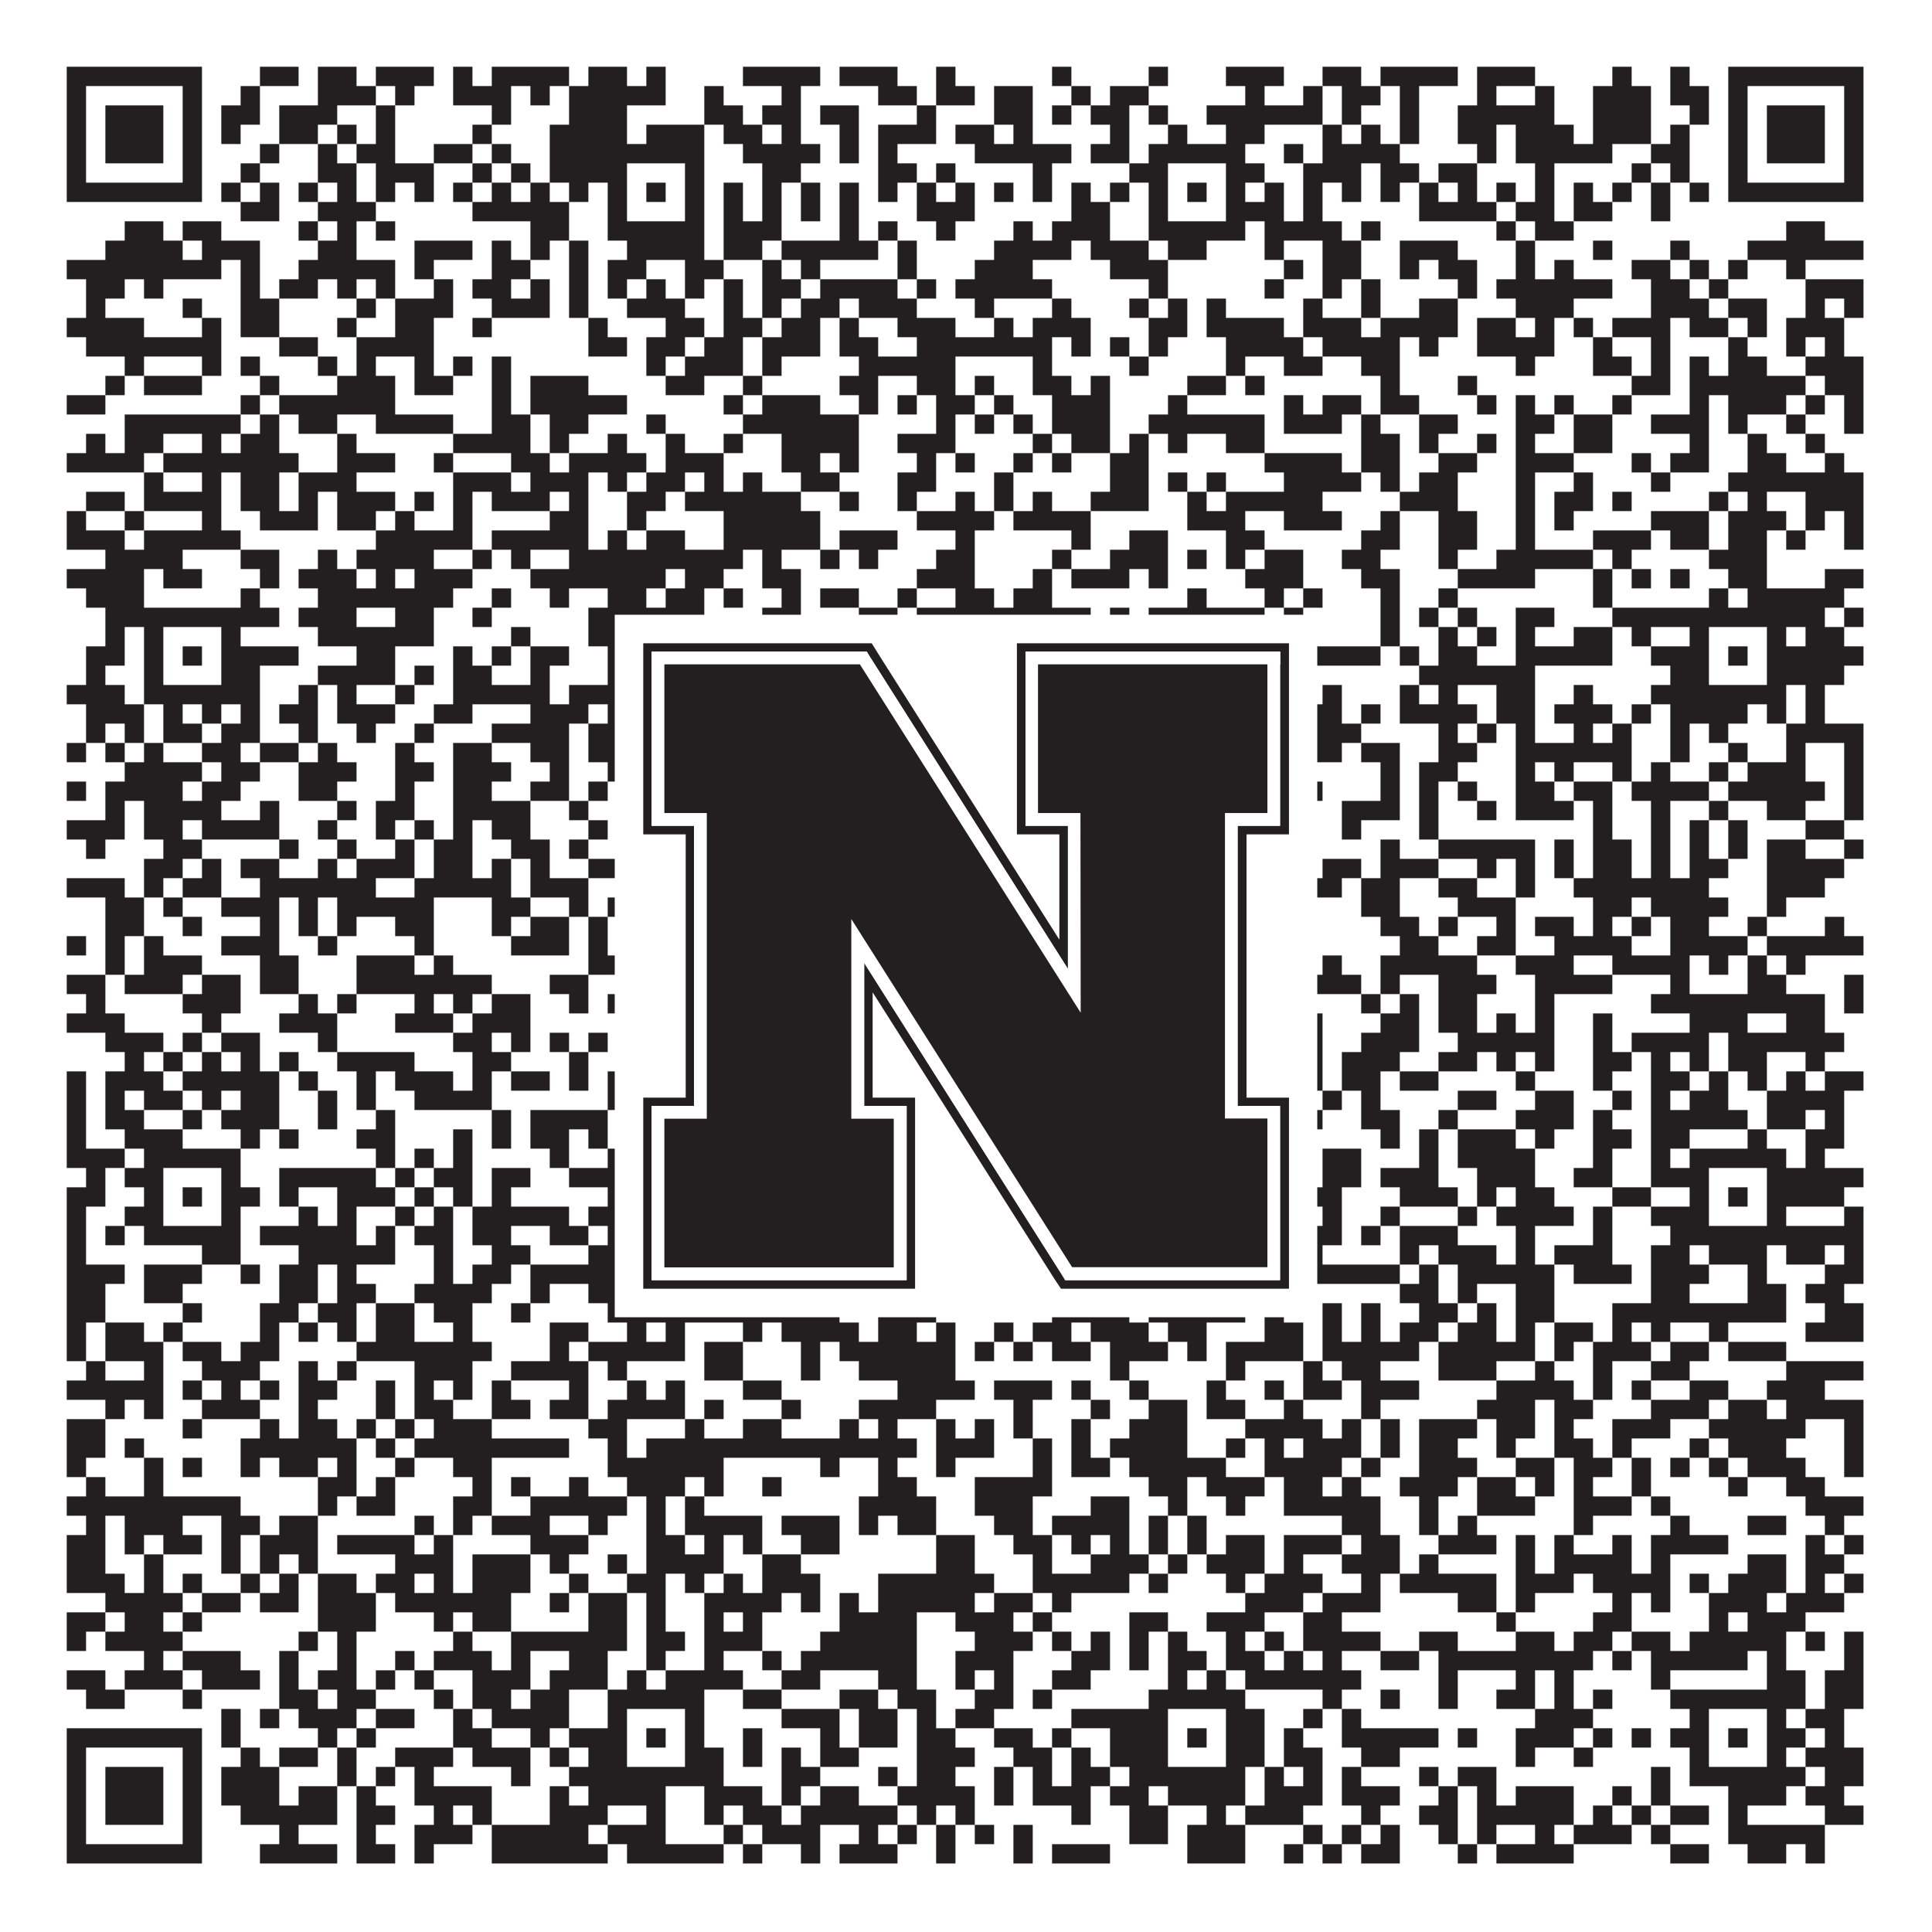 <?xml version="1.0"?>
<svg xmlns="http://www.w3.org/2000/svg" xmlns:xlink="http://www.w3.org/1999/xlink" version="1.1" width="1100px" height="1100px" viewBox="0 0 1100 1100"><rect x="0" y="0" width="1100" height="1100" fill="#ffffff" fill-opacity="1"/><path fill="#231f20" fill-opacity="1" d="M38,38L115,38L115,49L38,49ZM148,38L170,38L170,49L148,49ZM181,38L203,38L203,49L181,49ZM214,38L247,38L247,49L214,49ZM258,38L269,38L269,49L258,49ZM280,38L324,38L324,49L280,49ZM335,38L357,38L357,49L335,49ZM368,38L379,38L379,49L368,49ZM423,38L467,38L467,49L423,49ZM478,38L511,38L511,49L478,49ZM533,38L544,38L544,49L533,49ZM599,38L610,38L610,49L599,49ZM654,38L665,38L665,49L654,49ZM698,38L731,38L731,49L698,49ZM753,38L775,38L775,49L753,49ZM786,38L830,38L830,49L786,49ZM841,38L874,38L874,49L841,49ZM918,38L929,38L929,49L918,49ZM951,38L962,38L962,49L951,49ZM984,38L1061,38L1061,49L984,49ZM38,49L49,49L49,60L38,60ZM104,49L115,49L115,60L104,60ZM137,49L148,49L148,60L137,60ZM181,49L214,49L214,60L181,60ZM225,49L236,49L236,60L225,60ZM258,49L291,49L291,60L258,60ZM302,49L313,49L313,60L302,60ZM324,49L379,49L379,60L324,60ZM401,49L412,49L412,60L401,60ZM445,49L456,49L456,60L445,60ZM500,49L522,49L522,60L500,60ZM533,49L555,49L555,60L533,60ZM566,49L588,49L588,60L566,60ZM610,49L621,49L621,60L610,60ZM632,49L654,49L654,60L632,60ZM709,49L720,49L720,60L709,60ZM742,49L753,49L753,60L742,60ZM764,49L786,49L786,60L764,60ZM797,49L808,49L808,60L797,60ZM841,49L852,49L852,60L841,60ZM874,49L885,49L885,60L874,60ZM907,49L940,49L940,60L907,60ZM951,49L973,49L973,60L951,60ZM984,49L995,49L995,60L984,60ZM1050,49L1061,49L1061,60L1050,60ZM38,60L49,60L49,71L38,71ZM60,60L93,60L93,71L60,71ZM104,60L115,60L115,71L104,71ZM126,60L148,60L148,71L126,71ZM159,60L192,60L192,71L159,71ZM214,60L225,60L225,71L214,71ZM280,60L291,60L291,71L280,71ZM324,60L357,60L357,71L324,71ZM401,60L423,60L423,71L401,71ZM434,60L456,60L456,71L434,71ZM467,60L489,60L489,71L467,71ZM522,60L533,60L533,71L522,71ZM566,60L588,60L588,71L566,71ZM599,60L610,60L610,71L599,71ZM621,60L643,60L643,71L621,71ZM654,60L665,60L665,71L654,71ZM687,60L753,60L753,71L687,71ZM764,60L775,60L775,71L764,71ZM797,60L808,60L808,71L797,71ZM830,60L885,60L885,71L830,71ZM907,60L940,60L940,71L907,71ZM962,60L973,60L973,71L962,71ZM984,60L995,60L995,71L984,71ZM1006,60L1039,60L1039,71L1006,71ZM1050,60L1061,60L1061,71L1050,71ZM38,71L49,71L49,82L38,82ZM60,71L93,71L93,82L60,82ZM104,71L115,71L115,82L104,82ZM126,71L137,71L137,82L126,82ZM159,71L181,71L181,82L159,82ZM192,71L203,71L203,82L192,82ZM214,71L225,71L225,82L214,82ZM269,71L280,71L280,82L269,82ZM313,71L357,71L357,82L313,82ZM368,71L401,71L401,82L368,82ZM412,71L434,71L434,82L412,82ZM445,71L456,71L456,82L445,82ZM478,71L489,71L489,82L478,82ZM500,71L533,71L533,82L500,82ZM544,71L566,71L566,82L544,82ZM577,71L588,71L588,82L577,82ZM632,71L643,71L643,82L632,82ZM665,71L676,71L676,82L665,82ZM698,71L720,71L720,82L698,82ZM753,71L764,71L764,82L753,82ZM775,71L786,71L786,82L775,82ZM797,71L808,71L808,82L797,82ZM830,71L852,71L852,82L830,82ZM863,71L896,71L896,82L863,82ZM907,71L940,71L940,82L907,82ZM951,71L962,71L962,82L951,82ZM984,71L995,71L995,82L984,82ZM1006,71L1039,71L1039,82L1006,82ZM1050,71L1061,71L1061,82L1050,82ZM38,82L49,82L49,93L38,93ZM60,82L93,82L93,93L60,93ZM104,82L115,82L115,93L104,93ZM148,82L159,82L159,93L148,93ZM181,82L192,82L192,93L181,93ZM203,82L225,82L225,93L203,93ZM247,82L269,82L269,93L247,93ZM280,82L291,82L291,93L280,93ZM313,82L401,82L401,93L313,93ZM423,82L467,82L467,93L423,93ZM478,82L489,82L489,93L478,93ZM500,82L511,82L511,93L500,93ZM555,82L610,82L610,93L555,93ZM621,82L643,82L643,93L621,93ZM654,82L709,82L709,93L654,93ZM731,82L742,82L742,93L731,93ZM753,82L797,82L797,93L753,93ZM841,82L852,82L852,93L841,93ZM863,82L918,82L918,93L863,93ZM940,82L962,82L962,93L940,93ZM984,82L995,82L995,93L984,93ZM1006,82L1039,82L1039,93L1006,93ZM1050,82L1061,82L1061,93L1050,93ZM38,93L49,93L49,104L38,104ZM104,93L115,93L115,104L104,104ZM137,93L148,93L148,104L137,104ZM181,93L203,93L203,104L181,104ZM214,93L247,93L247,104L214,104ZM269,93L280,93L280,104L269,104ZM291,93L302,93L302,104L291,104ZM313,93L357,93L357,104L313,104ZM390,93L401,93L401,104L390,104ZM434,93L456,93L456,104L434,104ZM500,93L522,93L522,104L500,104ZM533,93L544,93L544,104L533,104ZM588,93L599,93L599,104L588,104ZM643,93L665,93L665,104L643,104ZM698,93L720,93L720,104L698,104ZM742,93L775,93L775,104L742,104ZM786,93L808,93L808,104L786,104ZM819,93L841,93L841,104L819,104ZM874,93L885,93L885,104L874,104ZM929,93L940,93L940,104L929,104ZM951,93L962,93L962,104L951,104ZM984,93L995,93L995,104L984,104ZM1050,93L1061,93L1061,104L1050,104ZM38,104L115,104L115,115L38,115ZM126,104L137,104L137,115L126,115ZM148,104L159,104L159,115L148,115ZM170,104L181,104L181,115L170,115ZM192,104L203,104L203,115L192,115ZM214,104L225,104L225,115L214,115ZM236,104L247,104L247,115L236,115ZM258,104L269,104L269,115L258,115ZM280,104L291,104L291,115L280,115ZM302,104L313,104L313,115L302,115ZM324,104L335,104L335,115L324,115ZM346,104L357,104L357,115L346,115ZM368,104L379,104L379,115L368,115ZM390,104L401,104L401,115L390,115ZM412,104L423,104L423,115L412,115ZM434,104L445,104L445,115L434,115ZM456,104L467,104L467,115L456,115ZM478,104L489,104L489,115L478,115ZM500,104L511,104L511,115L500,115ZM522,104L533,104L533,115L522,115ZM544,104L555,104L555,115L544,115ZM566,104L577,104L577,115L566,115ZM588,104L599,104L599,115L588,115ZM610,104L621,104L621,115L610,115ZM632,104L643,104L643,115L632,115ZM654,104L665,104L665,115L654,115ZM676,104L687,104L687,115L676,115ZM698,104L709,104L709,115L698,115ZM720,104L731,104L731,115L720,115ZM742,104L753,104L753,115L742,115ZM764,104L775,104L775,115L764,115ZM786,104L797,104L797,115L786,115ZM808,104L819,104L819,115L808,115ZM830,104L841,104L841,115L830,115ZM852,104L863,104L863,115L852,115ZM874,104L885,104L885,115L874,115ZM896,104L907,104L907,115L896,115ZM918,104L929,104L929,115L918,115ZM940,104L951,104L951,115L940,115ZM962,104L973,104L973,115L962,115ZM984,104L1061,104L1061,115L984,115ZM137,115L159,115L159,126L137,126ZM181,115L214,115L214,126L181,126ZM269,115L324,115L324,126L269,126ZM346,115L357,115L357,126L346,126ZM390,115L401,115L401,126L390,126ZM412,115L423,115L423,126L412,126ZM434,115L445,115L445,126L434,126ZM456,115L467,115L467,126L456,126ZM478,115L489,115L489,126L478,126ZM522,115L555,115L555,126L522,126ZM610,115L632,115L632,126L610,126ZM654,115L665,115L665,126L654,126ZM698,115L731,115L731,126L698,126ZM742,115L753,115L753,126L742,126ZM808,115L852,115L852,126L808,126ZM863,115L885,115L885,126L863,126ZM896,115L918,115L918,126L896,126ZM940,115L951,115L951,126L940,126ZM71,126L93,126L93,137L71,137ZM104,126L126,126L126,137L104,137ZM170,126L181,126L181,137L170,137ZM192,126L203,126L203,137L192,137ZM214,126L225,126L225,137L214,137ZM302,126L324,126L324,137L302,137ZM346,126L401,126L401,137L346,137ZM412,126L445,126L445,137L412,137ZM478,126L489,126L489,137L478,137ZM500,126L511,126L511,137L500,137ZM533,126L544,126L544,137L533,137ZM577,126L588,126L588,137L577,137ZM599,126L632,126L632,137L599,137ZM654,126L709,126L709,137L654,137ZM720,126L764,126L764,137L720,137ZM775,126L786,126L786,137L775,137ZM852,126L863,126L863,137L852,137ZM874,126L896,126L896,137L874,137ZM1017,126L1039,126L1039,137L1017,137ZM60,137L104,137L104,148L60,148ZM115,137L148,137L148,148L115,148ZM181,137L203,137L203,148L181,148ZM236,137L269,137L269,148L236,148ZM280,137L291,137L291,148L280,148ZM302,137L313,137L313,148L302,148ZM324,137L335,137L335,148L324,148ZM357,137L401,137L401,148L357,148ZM412,137L434,137L434,148L412,148ZM445,137L500,137L500,148L445,148ZM511,137L522,137L522,148L511,148ZM566,137L610,137L610,148L566,148ZM621,137L654,137L654,148L621,148ZM665,137L687,137L687,148L665,148ZM720,137L731,137L731,148L720,148ZM753,137L775,137L775,148L753,148ZM797,137L830,137L830,148L797,148ZM863,137L874,137L874,148L863,148ZM907,137L918,137L918,148L907,148ZM951,137L962,137L962,148L951,148ZM995,137L1061,137L1061,148L995,148ZM38,148L126,148L126,159L38,159ZM137,148L148,148L148,159L137,159ZM170,148L225,148L225,159L170,159ZM236,148L247,148L247,159L236,159ZM280,148L302,148L302,159L280,159ZM324,148L335,148L335,159L324,159ZM346,148L368,148L368,159L346,159ZM390,148L412,148L412,159L390,159ZM434,148L445,148L445,159L434,159ZM456,148L467,148L467,159L456,159ZM511,148L522,148L522,159L511,159ZM555,148L588,148L588,159L555,159ZM632,148L665,148L665,159L632,159ZM731,148L742,148L742,159L731,159ZM753,148L775,148L775,159L753,159ZM797,148L808,148L808,159L797,159ZM819,148L841,148L841,159L819,159ZM863,148L874,148L874,159L863,159ZM885,148L896,148L896,159L885,159ZM929,148L951,148L951,159L929,159ZM962,148L973,148L973,159L962,159ZM984,148L995,148L995,159L984,159ZM1017,148L1028,148L1028,159L1017,159ZM49,159L71,159L71,170L49,170ZM82,159L93,159L93,170L82,170ZM137,159L148,159L148,170L137,170ZM159,159L181,159L181,170L159,170ZM192,159L203,159L203,170L192,170ZM214,159L225,159L225,170L214,170ZM247,159L258,159L258,170L247,170ZM269,159L291,159L291,170L269,170ZM302,159L313,159L313,170L302,170ZM324,159L335,159L335,170L324,170ZM346,159L357,159L357,170L346,170ZM368,159L379,159L379,170L368,170ZM390,159L401,159L401,170L390,170ZM412,159L423,159L423,170L412,170ZM434,159L456,159L456,170L434,170ZM467,159L511,159L511,170L467,170ZM522,159L533,159L533,170L522,170ZM544,159L599,159L599,170L544,170ZM654,159L665,159L665,170L654,170ZM720,159L731,159L731,170L720,170ZM753,159L764,159L764,170L753,170ZM775,159L786,159L786,170L775,170ZM830,159L841,159L841,170L830,170ZM852,159L918,159L918,170L852,170ZM940,159L962,159L962,170L940,170ZM973,159L984,159L984,170L973,170ZM1028,159L1061,159L1061,170L1028,170ZM49,170L60,170L60,181L49,181ZM104,170L115,170L115,181L104,181ZM137,170L159,170L159,181L137,181ZM203,170L214,170L214,181L203,181ZM225,170L258,170L258,181L225,181ZM280,170L313,170L313,181L280,181ZM324,170L335,170L335,181L324,181ZM357,170L390,170L390,181L357,181ZM412,170L423,170L423,181L412,181ZM434,170L445,170L445,181L434,181ZM456,170L478,170L478,181L456,181ZM489,170L522,170L522,181L489,181ZM555,170L566,170L566,181L555,181ZM599,170L610,170L610,181L599,181ZM643,170L654,170L654,181L643,181ZM665,170L676,170L676,181L665,181ZM687,170L698,170L698,181L687,181ZM742,170L753,170L753,181L742,181ZM775,170L786,170L786,181L775,181ZM808,170L830,170L830,181L808,181ZM863,170L896,170L896,181L863,181ZM940,170L973,170L973,181L940,181ZM984,170L1006,170L1006,181L984,181ZM1028,170L1039,170L1039,181L1028,181ZM1050,170L1061,170L1061,181L1050,181ZM38,181L82,181L82,192L38,192ZM115,181L126,181L126,192L115,192ZM137,181L159,181L159,192L137,192ZM192,181L203,181L203,192L192,192ZM225,181L247,181L247,192L225,192ZM269,181L280,181L280,192L269,192ZM335,181L346,181L346,192L335,192ZM379,181L401,181L401,192L379,192ZM412,181L434,181L434,192L412,192ZM445,181L467,181L467,192L445,192ZM478,181L489,181L489,192L478,192ZM511,181L544,181L544,192L511,192ZM566,181L577,181L577,192L566,192ZM588,181L621,181L621,192L588,192ZM654,181L676,181L676,192L654,192ZM687,181L731,181L731,192L687,192ZM742,181L775,181L775,192L742,192ZM786,181L830,181L830,192L786,192ZM841,181L863,181L863,192L841,192ZM874,181L885,181L885,192L874,192ZM896,181L907,181L907,192L896,192ZM918,181L951,181L951,192L918,192ZM962,181L984,181L984,192L962,192ZM995,181L1006,181L1006,192L995,192ZM1017,181L1050,181L1050,192L1017,192ZM49,192L126,192L126,203L49,203ZM159,192L181,192L181,203L159,203ZM203,192L247,192L247,203L203,203ZM335,192L357,192L357,203L335,203ZM368,192L390,192L390,203L368,203ZM401,192L423,192L423,203L401,203ZM434,192L467,192L467,203L434,203ZM478,192L500,192L500,203L478,203ZM522,192L599,192L599,203L522,203ZM610,192L621,192L621,203L610,203ZM632,192L643,192L643,203L632,203ZM654,192L665,192L665,203L654,203ZM698,192L742,192L742,203L698,203ZM753,192L797,192L797,203L753,203ZM808,192L819,192L819,203L808,203ZM841,192L885,192L885,203L841,203ZM907,192L918,192L918,203L907,203ZM940,192L951,192L951,203L940,203ZM984,192L995,192L995,203L984,203ZM1017,192L1028,192L1028,203L1017,203ZM1039,192L1050,192L1050,203L1039,203ZM71,203L82,203L82,214L71,214ZM115,203L126,203L126,214L115,214ZM137,203L148,203L148,214L137,214ZM181,203L192,203L192,214L181,214ZM203,203L214,203L214,214L203,214ZM236,203L247,203L247,214L236,214ZM258,203L269,203L269,214L258,214ZM280,203L291,203L291,214L280,214ZM368,203L379,203L379,214L368,214ZM390,203L423,203L423,214L390,214ZM434,203L445,203L445,214L434,214ZM489,203L544,203L544,214L489,214ZM588,203L599,203L599,214L588,214ZM643,203L654,203L654,214L643,214ZM698,203L709,203L709,214L698,214ZM731,203L753,203L753,214L731,214ZM775,203L797,203L797,214L775,214ZM863,203L874,203L874,214L863,214ZM907,203L929,203L929,214L907,214ZM940,203L951,203L951,214L940,214ZM962,203L973,203L973,214L962,214ZM984,203L1006,203L1006,214L984,214ZM1028,203L1061,203L1061,214L1028,214ZM60,214L71,214L71,225L60,225ZM82,214L115,214L115,225L82,225ZM148,214L159,214L159,225L148,225ZM192,214L225,214L225,225L192,225ZM236,214L258,214L258,225L236,225ZM280,214L291,214L291,225L280,225ZM302,214L335,214L335,225L302,225ZM379,214L401,214L401,225L379,225ZM423,214L434,214L434,225L423,225ZM478,214L500,214L500,225L478,225ZM522,214L544,214L544,225L522,225ZM555,214L566,214L566,225L555,225ZM588,214L610,214L610,225L588,225ZM621,214L632,214L632,225L621,225ZM676,214L698,214L698,225L676,225ZM709,214L720,214L720,225L709,225ZM786,214L797,214L797,225L786,225ZM830,214L841,214L841,225L830,225ZM929,214L951,214L951,225L929,225ZM962,214L1028,214L1028,225L962,225ZM1039,214L1061,214L1061,225L1039,225ZM38,225L60,225L60,236L38,236ZM137,225L148,225L148,236L137,236ZM159,225L225,225L225,236L159,236ZM280,225L291,225L291,236L280,236ZM302,225L357,225L357,236L302,236ZM412,225L423,225L423,236L412,236ZM434,225L467,225L467,236L434,236ZM489,225L500,225L500,236L489,236ZM511,225L522,225L522,236L511,236ZM533,225L555,225L555,236L533,236ZM566,225L577,225L577,236L566,236ZM599,225L632,225L632,236L599,236ZM665,225L676,225L676,236L665,236ZM731,225L742,225L742,236L731,236ZM753,225L775,225L775,236L753,236ZM786,225L808,225L808,236L786,236ZM841,225L852,225L852,236L841,236ZM863,225L874,225L874,236L863,236ZM885,225L896,225L896,236L885,236ZM918,225L929,225L929,236L918,236ZM962,225L973,225L973,236L962,236ZM984,225L1017,225L1017,236L984,236ZM1028,225L1039,225L1039,236L1028,236ZM1050,225L1061,225L1061,236L1050,236ZM71,236L137,236L137,247L71,247ZM148,236L159,236L159,247L148,247ZM170,236L192,236L192,247L170,247ZM214,236L258,236L258,247L214,247ZM280,236L302,236L302,247L280,247ZM313,236L335,236L335,247L313,247ZM368,236L379,236L379,247L368,247ZM423,236L489,236L489,247L423,247ZM533,236L544,236L544,247L533,247ZM555,236L566,236L566,247L555,247ZM577,236L588,236L588,247L577,247ZM599,236L632,236L632,247L599,247ZM654,236L720,236L720,247L654,247ZM731,236L764,236L764,247L731,247ZM775,236L786,236L786,247L775,247ZM808,236L830,236L830,247L808,247ZM863,236L885,236L885,247L863,247ZM896,236L918,236L918,247L896,247ZM940,236L973,236L973,247L940,247ZM984,236L995,236L995,247L984,247ZM1017,236L1028,236L1028,247L1017,247ZM1050,236L1061,236L1061,247L1050,247ZM49,247L60,247L60,258L49,258ZM71,247L93,247L93,258L71,258ZM115,247L126,247L126,258L115,258ZM137,247L159,247L159,258L137,258ZM192,247L203,247L203,258L192,258ZM258,247L302,247L302,258L258,258ZM313,247L324,247L324,258L313,258ZM346,247L357,247L357,258L346,258ZM379,247L390,247L390,258L379,258ZM412,247L423,247L423,258L412,258ZM445,247L489,247L489,258L445,258ZM511,247L544,247L544,258L511,258ZM588,247L599,247L599,258L588,258ZM610,247L632,247L632,258L610,258ZM643,247L654,247L654,258L643,258ZM665,247L676,247L676,258L665,258ZM698,247L720,247L720,258L698,258ZM775,247L797,247L797,258L775,258ZM808,247L819,247L819,258L808,258ZM841,247L852,247L852,258L841,258ZM863,247L874,247L874,258L863,258ZM896,247L918,247L918,258L896,258ZM962,247L973,247L973,258L962,258ZM995,247L1006,247L1006,258L995,258ZM1028,247L1039,247L1039,258L1028,258ZM38,258L82,258L82,269L38,269ZM93,258L170,258L170,269L93,269ZM192,258L225,258L225,269L192,269ZM247,258L258,258L258,269L247,269ZM291,258L313,258L313,269L291,269ZM324,258L368,258L368,269L324,269ZM379,258L412,258L412,269L379,269ZM445,258L467,258L467,269L445,269ZM478,258L489,258L489,269L478,269ZM522,258L533,258L533,269L522,269ZM544,258L555,258L555,269L544,269ZM577,258L588,258L588,269L577,269ZM599,258L610,258L610,269L599,269ZM632,258L654,258L654,269L632,269ZM720,258L764,258L764,269L720,269ZM775,258L797,258L797,269L775,269ZM819,258L841,258L841,269L819,269ZM863,258L896,258L896,269L863,269ZM929,258L940,258L940,269L929,269ZM951,258L973,258L973,269L951,269ZM995,258L1017,258L1017,269L995,269ZM1039,258L1050,258L1050,269L1039,269ZM82,269L93,269L93,280L82,280ZM115,269L126,269L126,280L115,280ZM137,269L159,269L159,280L137,280ZM170,269L203,269L203,280L170,280ZM258,269L291,269L291,280L258,280ZM302,269L335,269L335,280L302,280ZM346,269L357,269L357,280L346,280ZM368,269L390,269L390,280L368,280ZM401,269L412,269L412,280L401,280ZM423,269L434,269L434,280L423,280ZM456,269L478,269L478,280L456,280ZM511,269L533,269L533,280L511,280ZM566,269L577,269L577,280L566,280ZM632,269L654,269L654,280L632,280ZM665,269L676,269L676,280L665,280ZM687,269L698,269L698,280L687,280ZM731,269L775,269L775,280L731,280ZM786,269L797,269L797,280L786,280ZM808,269L830,269L830,280L808,280ZM863,269L874,269L874,280L863,280ZM896,269L907,269L907,280L896,280ZM940,269L951,269L951,280L940,280ZM984,269L1061,269L1061,280L984,280ZM49,280L71,280L71,291L49,291ZM82,280L126,280L126,291L82,291ZM137,280L159,280L159,291L137,291ZM170,280L181,280L181,291L170,291ZM192,280L225,280L225,291L192,291ZM236,280L247,280L247,291L236,291ZM258,280L269,280L269,291L258,291ZM280,280L313,280L313,291L280,291ZM324,280L335,280L335,291L324,291ZM357,280L379,280L379,291L357,291ZM390,280L456,280L456,291L390,291ZM478,280L489,280L489,291L478,291ZM511,280L522,280L522,291L511,291ZM544,280L555,280L555,291L544,291ZM566,280L577,280L577,291L566,291ZM588,280L599,280L599,291L588,291ZM621,280L654,280L654,291L621,291ZM676,280L687,280L687,291L676,291ZM698,280L753,280L753,291L698,291ZM797,280L830,280L830,291L797,291ZM863,280L874,280L874,291L863,291ZM885,280L907,280L907,291L885,291ZM918,280L929,280L929,291L918,291ZM973,280L984,280L984,291L973,291ZM995,280L1006,280L1006,291L995,291ZM1028,280L1061,280L1061,291L1028,291ZM38,291L49,291L49,302L38,302ZM71,291L82,291L82,302L71,302ZM115,291L126,291L126,302L115,302ZM148,291L181,291L181,302L148,302ZM192,291L214,291L214,302L192,302ZM225,291L236,291L236,302L225,302ZM258,291L269,291L269,302L258,302ZM313,291L335,291L335,302L313,302ZM357,291L368,291L368,302L357,302ZM412,291L467,291L467,302L412,302ZM522,291L566,291L566,302L522,302ZM577,291L621,291L621,302L577,302ZM676,291L709,291L709,302L676,302ZM731,291L764,291L764,302L731,302ZM786,291L797,291L797,302L786,302ZM819,291L841,291L841,302L819,302ZM863,291L874,291L874,302L863,302ZM885,291L896,291L896,302L885,302ZM940,291L973,291L973,302L940,302ZM984,291L1017,291L1017,302L984,302ZM1028,291L1039,291L1039,302L1028,302ZM1050,291L1061,291L1061,302L1050,302ZM38,302L71,302L71,313L38,313ZM82,302L137,302L137,313L82,313ZM214,302L269,302L269,313L214,313ZM280,302L335,302L335,313L280,313ZM346,302L357,302L357,313L346,313ZM368,302L390,302L390,313L368,313ZM412,302L467,302L467,313L412,313ZM478,302L511,302L511,313L478,313ZM544,302L555,302L555,313L544,313ZM610,302L621,302L621,313L610,313ZM643,302L665,302L665,313L643,313ZM698,302L720,302L720,313L698,313ZM775,302L797,302L797,313L775,313ZM819,302L841,302L841,313L819,313ZM863,302L874,302L874,313L863,313ZM907,302L940,302L940,313L907,313ZM951,302L973,302L973,313L951,313ZM984,302L1006,302L1006,313L984,313ZM1017,302L1028,302L1028,313L1017,313ZM1050,302L1061,302L1061,313L1050,313ZM60,313L104,313L104,324L60,324ZM137,313L159,313L159,324L137,324ZM181,313L192,313L192,324L181,324ZM203,313L247,313L247,324L203,324ZM269,313L280,313L280,324L269,324ZM291,313L302,313L302,324L291,324ZM324,313L423,313L423,324L324,324ZM434,313L445,313L445,324L434,324ZM467,313L478,313L478,324L467,324ZM489,313L500,313L500,324L489,324ZM533,313L555,313L555,324L533,324ZM599,313L610,313L610,324L599,324ZM632,313L665,313L665,324L632,324ZM676,313L687,313L687,324L676,324ZM698,313L709,313L709,324L698,324ZM720,313L742,313L742,324L720,324ZM764,313L786,313L786,324L764,324ZM819,313L830,313L830,324L819,324ZM852,313L907,313L907,324L852,324ZM918,313L929,313L929,324L918,324ZM973,313L1006,313L1006,324L973,324ZM38,324L82,324L82,335L38,335ZM93,324L115,324L115,335L93,335ZM148,324L159,324L159,335L148,335ZM170,324L203,324L203,335L170,335ZM214,324L225,324L225,335L214,335ZM236,324L269,324L269,335L236,335ZM302,324L379,324L379,335L302,335ZM390,324L412,324L412,335L390,335ZM434,324L456,324L456,335L434,335ZM522,324L555,324L555,335L522,335ZM588,324L599,324L599,335L588,335ZM610,324L643,324L643,335L610,335ZM654,324L665,324L665,335L654,335ZM709,324L742,324L742,335L709,335ZM775,324L797,324L797,335L775,335ZM830,324L874,324L874,335L830,335ZM907,324L918,324L918,335L907,335ZM929,324L940,324L940,335L929,335ZM951,324L962,324L962,335L951,335ZM984,324L1006,324L1006,335L984,335ZM1039,324L1061,324L1061,335L1039,335ZM49,335L82,335L82,346L49,346ZM137,335L148,335L148,346L137,346ZM181,335L258,335L258,346L181,346ZM280,335L291,335L291,346L280,346ZM313,335L324,335L324,346L313,346ZM346,335L368,335L368,346L346,346ZM379,335L401,335L401,346L379,346ZM412,335L423,335L423,346L412,346ZM445,335L456,335L456,346L445,346ZM467,335L489,335L489,346L467,346ZM511,335L522,335L522,346L511,346ZM544,335L566,335L566,346L544,346ZM577,335L599,335L599,346L577,346ZM676,335L687,335L687,346L676,346ZM720,335L731,335L731,346L720,346ZM742,335L753,335L753,346L742,346ZM786,335L797,335L797,346L786,346ZM819,335L830,335L830,346L819,346ZM907,335L918,335L918,346L907,346ZM973,335L984,335L984,346L973,346ZM995,335L1050,335L1050,346L995,346ZM60,346L159,346L159,357L60,357ZM170,346L203,346L203,357L170,357ZM225,346L247,346L247,357L225,357ZM269,346L280,346L280,357L269,357ZM335,346L401,346L401,357L335,357ZM434,346L456,346L456,357L434,357ZM489,346L511,346L511,357L489,357ZM522,346L621,346L621,357L522,357ZM632,346L643,346L643,357L632,357ZM654,346L720,346L720,357L654,357ZM731,346L742,346L742,357L731,357ZM786,346L797,346L797,357L786,357ZM808,346L819,346L819,357L808,357ZM830,346L841,346L841,357L830,357ZM863,346L885,346L885,357L863,357ZM918,346L1039,346L1039,357L918,357ZM1050,346L1061,346L1061,357L1050,357ZM60,357L71,357L71,368L60,368ZM82,357L93,357L93,368L82,368ZM126,357L137,357L137,368L126,368ZM181,357L247,357L247,368L181,368ZM291,357L302,357L302,368L291,368ZM335,357L357,357L357,368L335,368ZM390,357L401,357L401,368L390,368ZM412,357L434,357L434,368L412,368ZM445,357L456,357L456,368L445,368ZM467,357L478,357L478,368L467,368ZM544,357L566,357L566,368L544,368ZM632,357L643,357L643,368L632,368ZM654,357L665,357L665,368L654,368ZM698,357L709,357L709,368L698,368ZM720,357L731,357L731,368L720,368ZM786,357L797,357L797,368L786,368ZM819,357L830,357L830,368L819,368ZM841,357L852,357L852,368L841,368ZM863,357L874,357L874,368L863,368ZM896,357L918,357L918,368L896,368ZM929,357L940,357L940,368L929,368ZM962,357L973,357L973,368L962,368ZM1006,357L1017,357L1017,368L1006,368ZM1028,357L1050,357L1050,368L1028,368ZM49,368L71,368L71,379L49,379ZM82,368L93,368L93,379L82,379ZM104,368L115,368L115,379L104,379ZM126,368L170,368L170,379L126,379ZM203,368L225,368L225,379L203,379ZM258,368L269,368L269,379L258,379ZM280,368L291,368L291,379L280,379ZM302,368L324,368L324,379L302,379ZM346,368L357,368L357,379L346,379ZM368,368L379,368L379,379L368,379ZM390,368L412,368L412,379L390,379ZM434,368L467,368L467,379L434,379ZM489,368L511,368L511,379L489,379ZM522,368L533,368L533,379L522,379ZM555,368L577,368L577,379L555,379ZM588,368L610,368L610,379L588,379ZM643,368L665,368L665,379L643,379ZM676,368L687,368L687,379L676,379ZM698,368L786,368L786,379L698,379ZM797,368L808,368L808,379L797,379ZM819,368L841,368L841,379L819,379ZM863,368L918,368L918,379L863,379ZM940,368L973,368L973,379L940,379ZM984,368L995,368L995,379L984,379ZM1006,368L1061,368L1061,379L1006,379ZM49,379L60,379L60,390L49,390ZM82,379L93,379L93,390L82,390ZM126,379L148,379L148,390L126,390ZM181,379L225,379L225,390L181,390ZM236,379L247,379L247,390L236,390ZM258,379L280,379L280,390L258,390ZM302,379L313,379L313,390L302,390ZM346,379L357,379L357,390L346,390ZM390,379L412,379L412,390L390,390ZM423,379L434,379L434,390L423,390ZM445,379L456,379L456,390L445,390ZM478,379L522,379L522,390L478,390ZM533,379L544,379L544,390L533,390ZM555,379L566,379L566,390L555,390ZM577,379L588,379L588,390L577,390ZM599,379L643,379L643,390L599,390ZM654,379L665,379L665,390L654,390ZM698,379L742,379L742,390L698,390ZM808,379L874,379L874,390L808,390ZM951,379L973,379L973,390L951,390ZM1006,379L1050,379L1050,390L1006,390ZM38,390L71,390L71,401L38,401ZM82,390L148,390L148,401L82,401ZM170,390L181,390L181,401L170,401ZM192,390L203,390L203,401L192,401ZM225,390L236,390L236,401L225,401ZM258,390L313,390L313,401L258,401ZM324,390L401,390L401,401L324,401ZM412,390L423,390L423,401L412,401ZM445,390L511,390L511,401L445,401ZM566,390L599,390L599,401L566,401ZM610,390L621,390L621,401L610,401ZM632,390L709,390L709,401L632,401ZM731,390L742,390L742,401L731,401ZM753,390L764,390L764,401L753,401ZM797,390L808,390L808,401L797,401ZM819,390L830,390L830,401L819,401ZM852,390L874,390L874,401L852,401ZM896,390L907,390L907,401L896,401ZM940,390L1017,390L1017,401L940,401ZM1028,390L1039,390L1039,401L1028,401ZM49,401L82,401L82,412L49,412ZM93,401L104,401L104,412L93,412ZM115,401L126,401L126,412L115,412ZM137,401L148,401L148,412L137,412ZM159,401L181,401L181,412L159,412ZM192,401L225,401L225,412L192,412ZM247,401L269,401L269,412L247,412ZM302,401L335,401L335,412L302,412ZM346,401L357,401L357,412L346,412ZM368,401L379,401L379,412L368,412ZM390,401L401,401L401,412L390,412ZM412,401L478,401L478,412L412,412ZM566,401L577,401L577,412L566,412ZM588,401L599,401L599,412L588,412ZM610,401L643,401L643,412L610,412ZM687,401L698,401L698,412L687,412ZM731,401L764,401L764,412L731,412ZM775,401L786,401L786,412L775,412ZM797,401L841,401L841,412L797,412ZM852,401L874,401L874,412L852,412ZM885,401L918,401L918,412L885,412ZM929,401L940,401L940,412L929,412ZM951,401L995,401L995,412L951,412ZM1006,401L1017,401L1017,412L1006,412ZM1028,401L1039,401L1039,412L1028,412ZM49,412L60,412L60,423L49,423ZM71,412L82,412L82,423L71,423ZM93,412L115,412L115,423L93,423ZM126,412L148,412L148,423L126,423ZM170,412L181,412L181,423L170,423ZM203,412L214,412L214,423L203,423ZM236,412L247,412L247,423L236,423ZM280,412L324,412L324,423L280,423ZM335,412L357,412L357,423L335,423ZM390,412L412,412L412,423L390,423ZM434,412L445,412L445,423L434,423ZM456,412L478,412L478,423L456,423ZM500,412L522,412L522,423L500,423ZM544,412L555,412L555,423L544,423ZM654,412L676,412L676,423L654,423ZM687,412L709,412L709,423L687,423ZM720,412L775,412L775,423L720,423ZM819,412L830,412L830,423L819,423ZM841,412L852,412L852,423L841,423ZM863,412L874,412L874,423L863,423ZM896,412L907,412L907,423L896,423ZM918,412L929,412L929,423L918,423ZM951,412L962,412L962,423L951,423ZM973,412L984,412L984,423L973,423ZM1017,412L1061,412L1061,423L1017,423ZM38,423L49,423L49,434L38,434ZM60,423L71,423L71,434L60,434ZM82,423L93,423L93,434L82,434ZM115,423L137,423L137,434L115,434ZM148,423L170,423L170,434L148,434ZM181,423L192,423L192,434L181,434ZM225,423L236,423L236,434L225,434ZM258,423L280,423L280,434L258,434ZM302,423L324,423L324,434L302,434ZM335,423L368,423L368,434L335,434ZM379,423L412,423L412,434L379,434ZM434,423L445,423L445,434L434,434ZM456,423L489,423L489,434L456,434ZM500,423L533,423L533,434L500,434ZM555,423L566,423L566,434L555,434ZM577,423L632,423L632,434L577,434ZM643,423L654,423L654,434L643,434ZM742,423L764,423L764,434L742,434ZM775,423L797,423L797,434L775,434ZM819,423L841,423L841,434L819,434ZM863,423L929,423L929,434L863,434ZM951,423L962,423L962,434L951,434ZM984,423L995,423L995,434L984,434ZM1017,423L1028,423L1028,434L1017,434ZM1050,423L1061,423L1061,434L1050,434ZM71,434L115,434L115,445L71,445ZM126,434L148,434L148,445L126,445ZM170,434L203,434L203,445L170,445ZM225,434L247,434L247,445L225,445ZM258,434L291,434L291,445L258,445ZM313,434L324,434L324,445L313,445ZM346,434L357,434L357,445L346,445ZM379,434L401,434L401,445L379,445ZM423,434L489,434L489,445L423,445ZM522,434L533,434L533,445L522,445ZM544,434L555,434L555,445L544,445ZM566,434L588,434L588,445L566,445ZM599,434L632,434L632,445L599,445ZM654,434L665,434L665,445L654,445ZM709,434L720,434L720,445L709,445ZM786,434L797,434L797,445L786,445ZM808,434L830,434L830,445L808,445ZM863,434L874,434L874,445L863,445ZM885,434L896,434L896,445L885,445ZM918,434L929,434L929,445L918,445ZM940,434L951,434L951,445L940,445ZM973,434L984,434L984,445L973,445ZM995,434L1028,434L1028,445L995,445ZM1050,434L1061,434L1061,445L1050,445ZM38,445L49,445L49,456L38,456ZM60,445L104,445L104,456L60,456ZM115,445L137,445L137,456L115,456ZM170,445L192,445L192,456L170,456ZM225,445L236,445L236,456L225,456ZM258,445L280,445L280,456L258,456ZM302,445L324,445L324,456L302,456ZM335,445L346,445L346,456L335,456ZM434,445L445,445L445,456L434,456ZM456,445L467,445L467,456L456,456ZM478,445L566,445L566,456L478,456ZM588,445L599,445L599,456L588,456ZM610,445L643,445L643,456L610,456ZM654,445L676,445L676,456L654,456ZM687,445L698,445L698,456L687,456ZM709,445L753,445L753,456L709,456ZM786,445L797,445L797,456L786,456ZM808,445L819,445L819,456L808,456ZM830,445L841,445L841,456L830,456ZM863,445L885,445L885,456L863,456ZM896,445L918,445L918,456L896,456ZM929,445L973,445L973,456L929,456ZM984,445L1039,445L1039,456L984,456ZM1050,445L1061,445L1061,456L1050,456ZM60,456L71,456L71,467L60,467ZM82,456L126,456L126,467L82,467ZM148,456L159,456L159,467L148,467ZM192,456L203,456L203,467L192,467ZM214,456L236,456L236,467L214,467ZM258,456L302,456L302,467L258,467ZM324,456L335,456L335,467L324,467ZM368,456L379,456L379,467L368,467ZM390,456L401,456L401,467L390,467ZM412,456L511,456L511,467L412,467ZM588,456L599,456L599,467L588,467ZM610,456L621,456L621,467L610,467ZM687,456L709,456L709,467L687,467ZM731,456L742,456L742,467L731,467ZM764,456L797,456L797,467L764,467ZM808,456L819,456L819,467L808,467ZM841,456L852,456L852,467L841,467ZM863,456L896,456L896,467L863,467ZM907,456L918,456L918,467L907,467ZM940,456L951,456L951,467L940,467ZM973,456L984,456L984,467L973,467ZM1006,456L1028,456L1028,467L1006,467ZM1050,456L1061,456L1061,467L1050,467ZM38,467L71,467L71,478L38,478ZM82,467L104,467L104,478L82,478ZM115,467L159,467L159,478L115,478ZM181,467L192,467L192,478L181,478ZM214,467L225,467L225,478L214,478ZM236,467L247,467L247,478L236,478ZM258,467L269,467L269,478L258,478ZM280,467L302,467L302,478L280,478ZM335,467L346,467L346,478L335,478ZM357,467L379,467L379,478L357,478ZM390,467L401,467L401,478L390,478ZM423,467L434,467L434,478L423,478ZM478,467L489,467L489,478L478,478ZM500,467L511,467L511,478L500,478ZM522,467L533,467L533,478L522,478ZM544,467L555,467L555,478L544,478ZM577,467L588,467L588,478L577,478ZM610,467L621,467L621,478L610,478ZM643,467L654,467L654,478L643,478ZM665,467L676,467L676,478L665,478ZM698,467L709,467L709,478L698,478ZM720,467L731,467L731,478L720,478ZM764,467L775,467L775,478L764,478ZM808,467L819,467L819,478L808,478ZM907,467L918,467L918,478L907,478ZM940,467L951,467L951,478L940,478ZM962,467L973,467L973,478L962,478ZM984,467L995,467L995,478L984,478ZM1028,467L1050,467L1050,478L1028,478ZM49,478L60,478L60,489L49,489ZM93,478L115,478L115,489L93,489ZM159,478L170,478L170,489L159,489ZM192,478L203,478L203,489L192,489ZM225,478L236,478L236,489L225,489ZM247,478L269,478L269,489L247,489ZM291,478L313,478L313,489L291,489ZM324,478L335,478L335,489L324,489ZM357,478L368,478L368,489L357,489ZM390,478L401,478L401,489L390,489ZM423,478L434,478L434,489L423,489ZM445,478L456,478L456,489L445,489ZM467,478L489,478L489,489L467,489ZM500,478L522,478L522,489L500,489ZM533,478L544,478L544,489L533,489ZM555,478L577,478L577,489L555,489ZM588,478L610,478L610,489L588,489ZM621,478L632,478L632,489L621,489ZM687,478L720,478L720,489L687,489ZM731,478L742,478L742,489L731,489ZM786,478L797,478L797,489L786,489ZM819,478L874,478L874,489L819,489ZM885,478L896,478L896,489L885,489ZM907,478L929,478L929,489L907,489ZM940,478L951,478L951,489L940,489ZM962,478L973,478L973,489L962,489ZM984,478L995,478L995,489L984,489ZM1006,478L1028,478L1028,489L1006,489ZM1050,478L1061,478L1061,489L1050,489ZM82,489L104,489L104,500L82,500ZM115,489L126,489L126,500L115,500ZM137,489L159,489L159,500L137,500ZM181,489L192,489L192,500L181,500ZM203,489L236,489L236,500L203,500ZM247,489L269,489L269,500L247,500ZM280,489L291,489L291,500L280,500ZM302,489L313,489L313,500L302,500ZM335,489L357,489L357,500L335,500ZM368,489L412,489L412,500L368,500ZM423,489L467,489L467,500L423,500ZM522,489L555,489L555,500L522,500ZM566,489L577,489L577,500L566,500ZM599,489L610,489L610,500L599,500ZM654,489L665,489L665,500L654,500ZM676,489L687,489L687,500L676,500ZM698,489L709,489L709,500L698,500ZM720,489L731,489L731,500L720,500ZM753,489L775,489L775,500L753,500ZM786,489L819,489L819,500L786,500ZM841,489L852,489L852,500L841,500ZM863,489L874,489L874,500L863,500ZM885,489L896,489L896,500L885,500ZM907,489L929,489L929,500L907,500ZM940,489L951,489L951,500L940,500ZM962,489L984,489L984,500L962,500ZM1006,489L1050,489L1050,500L1006,500ZM38,500L71,500L71,511L38,511ZM82,500L93,500L93,511L82,511ZM104,500L126,500L126,511L104,511ZM148,500L214,500L214,511L148,511ZM236,500L291,500L291,511L236,511ZM302,500L335,500L335,511L302,511ZM357,500L390,500L390,511L357,511ZM401,500L445,500L445,511L401,511ZM456,500L478,500L478,511L456,511ZM500,500L511,500L511,511L500,511ZM522,500L544,500L544,511L522,511ZM555,500L577,500L577,511L555,511ZM610,500L632,500L632,511L610,511ZM676,500L687,500L687,511L676,511ZM698,500L720,500L720,511L698,511ZM731,500L764,500L764,511L731,511ZM775,500L797,500L797,511L775,511ZM819,500L841,500L841,511L819,511ZM863,500L874,500L874,511L863,511ZM896,500L973,500L973,511L896,511ZM1006,500L1039,500L1039,511L1006,511ZM60,511L82,511L82,522L60,522ZM93,511L104,511L104,522L93,522ZM126,511L159,511L159,522L126,522ZM170,511L181,511L181,522L170,522ZM192,511L247,511L247,522L192,522ZM280,511L302,511L302,522L280,522ZM324,511L335,511L335,522L324,522ZM346,511L390,511L390,522L346,522ZM401,511L423,511L423,522L401,522ZM445,511L489,511L489,522L445,522ZM500,511L533,511L533,522L500,522ZM544,511L555,511L555,522L544,522ZM566,511L599,511L599,522L566,522ZM610,511L621,511L621,522L610,522ZM654,511L665,511L665,522L654,522ZM687,511L698,511L698,522L687,522ZM709,511L742,511L742,522L709,522ZM775,511L797,511L797,522L775,522ZM830,511L863,511L863,522L830,522ZM907,511L929,511L929,522L907,522ZM940,511L984,511L984,522L940,522ZM1006,511L1017,511L1017,522L1006,522ZM60,522L82,522L82,533L60,533ZM104,522L115,522L115,533L104,533ZM148,522L159,522L159,533L148,533ZM170,522L181,522L181,533L170,533ZM192,522L203,522L203,533L192,533ZM225,522L247,522L247,533L225,533ZM280,522L291,522L291,533L280,533ZM302,522L324,522L324,533L302,533ZM335,522L346,522L346,533L335,533ZM368,522L401,522L401,533L368,533ZM412,522L423,522L423,533L412,533ZM434,522L445,522L445,533L434,533ZM456,522L467,522L467,533L456,533ZM478,522L533,522L533,533L478,533ZM544,522L555,522L555,533L544,533ZM566,522L588,522L588,533L566,533ZM610,522L665,522L665,533L610,533ZM709,522L742,522L742,533L709,533ZM786,522L808,522L808,533L786,533ZM819,522L830,522L830,533L819,533ZM852,522L863,522L863,533L852,533ZM874,522L896,522L896,533L874,533ZM907,522L918,522L918,533L907,533ZM929,522L940,522L940,533L929,533ZM951,522L973,522L973,533L951,533ZM995,522L1006,522L1006,533L995,533ZM1039,522L1050,522L1050,533L1039,533ZM38,533L49,533L49,544L38,544ZM60,533L71,533L71,544L60,544ZM82,533L93,533L93,544L82,544ZM126,533L159,533L159,544L126,544ZM181,533L192,533L192,544L181,544ZM236,533L247,533L247,544L236,544ZM291,533L324,533L324,544L291,544ZM335,533L346,533L346,544L335,544ZM357,533L368,533L368,544L357,544ZM390,533L401,533L401,544L390,544ZM412,533L434,533L434,544L412,544ZM445,533L467,533L467,544L445,544ZM478,533L489,533L489,544L478,544ZM500,533L511,533L511,544L500,544ZM533,533L555,533L555,544L533,544ZM577,533L588,533L588,544L577,544ZM621,533L643,533L643,544L621,544ZM654,533L676,533L676,544L654,544ZM687,533L709,533L709,544L687,544ZM731,533L742,533L742,544L731,544ZM797,533L819,533L819,544L797,544ZM841,533L863,533L863,544L841,544ZM885,533L929,533L929,544L885,544ZM951,533L995,533L995,544L951,544ZM1006,533L1061,533L1061,544L1006,544ZM60,544L71,544L71,555L60,555ZM82,544L115,544L115,555L82,555ZM148,544L170,544L170,555L148,555ZM203,544L236,544L236,555L203,555ZM247,544L258,544L258,555L247,555ZM335,544L357,544L357,555L335,555ZM368,544L401,544L401,555L368,555ZM412,544L423,544L423,555L412,555ZM434,544L478,544L478,555L434,555ZM511,544L566,544L566,555L511,555ZM610,544L676,544L676,555L610,555ZM731,544L742,544L742,555L731,555ZM753,544L764,544L764,555L753,555ZM786,544L841,544L841,555L786,555ZM863,544L896,544L896,555L863,555ZM918,544L962,544L962,555L918,555ZM973,544L984,544L984,555L973,555ZM995,544L1006,544L1006,555L995,555ZM1017,544L1028,544L1028,555L1017,555ZM38,555L60,555L60,566L38,566ZM71,555L104,555L104,566L71,566ZM115,555L137,555L137,566L115,566ZM148,555L170,555L170,566L148,566ZM203,555L280,555L280,566L203,566ZM313,555L335,555L335,566L313,566ZM357,555L368,555L368,566L357,566ZM379,555L390,555L390,566L379,566ZM423,555L434,555L434,566L423,566ZM445,555L467,555L467,566L445,566ZM489,555L500,555L500,566L489,566ZM511,555L544,555L544,566L511,566ZM555,555L632,555L632,566L555,566ZM665,555L687,555L687,566L665,566ZM731,555L775,555L775,566L731,566ZM786,555L797,555L797,566L786,566ZM819,555L852,555L852,566L819,566ZM874,555L918,555L918,566L874,566ZM951,555L962,555L962,566L951,566ZM995,555L1017,555L1017,566L995,566ZM1050,555L1061,555L1061,566L1050,566ZM49,566L60,566L60,577L49,577ZM104,566L137,566L137,577L104,577ZM170,566L181,566L181,577L170,577ZM192,566L203,566L203,577L192,577ZM236,566L247,566L247,577L236,577ZM258,566L269,566L269,577L258,577ZM280,566L302,566L302,577L280,577ZM324,566L335,566L335,577L324,577ZM346,566L357,566L357,577L346,577ZM368,566L390,566L390,577L368,577ZM401,566L423,566L423,577L401,577ZM434,566L467,566L467,577L434,577ZM478,566L489,566L489,577L478,577ZM500,566L511,566L511,577L500,577ZM522,566L566,566L566,577L522,577ZM577,566L665,566L665,577L577,577ZM676,566L687,566L687,577L676,577ZM731,566L742,566L742,577L731,577ZM775,566L786,566L786,577L775,577ZM797,566L808,566L808,577L797,577ZM819,566L841,566L841,577L819,577ZM874,566L885,566L885,577L874,577ZM940,566L1039,566L1039,577L940,577ZM1050,566L1061,566L1061,577L1050,577ZM38,577L71,577L71,588L38,588ZM115,577L126,577L126,588L115,588ZM159,577L192,577L192,588L159,588ZM225,577L258,577L258,588L225,588ZM269,577L302,577L302,588L269,588ZM357,577L379,577L379,588L357,588ZM423,577L434,577L434,588L423,588ZM467,577L500,577L500,588L467,588ZM533,577L544,577L544,588L533,588ZM555,577L588,577L588,588L555,588ZM610,577L643,577L643,588L610,588ZM654,577L687,577L687,588L654,588ZM698,577L753,577L753,588L698,588ZM786,577L808,577L808,588L786,588ZM819,577L841,577L841,588L819,588ZM852,577L863,577L863,588L852,588ZM874,577L885,577L885,588L874,588ZM907,577L918,577L918,588L907,588ZM962,577L995,577L995,588L962,588ZM1017,577L1039,577L1039,588L1017,588ZM60,588L93,588L93,599L60,599ZM104,588L115,588L115,599L104,599ZM126,588L148,588L148,599L126,599ZM181,588L192,588L192,599L181,599ZM258,588L280,588L280,599L258,599ZM291,588L302,588L302,599L291,599ZM313,588L324,588L324,599L313,599ZM335,588L346,588L346,599L335,599ZM390,588L401,588L401,599L390,599ZM434,588L500,588L500,599L434,599ZM511,588L522,588L522,599L511,599ZM533,588L544,588L544,599L533,599ZM555,588L566,588L566,599L555,599ZM599,588L643,588L643,599L599,599ZM654,588L676,588L676,599L654,599ZM709,588L753,588L753,599L709,599ZM775,588L808,588L808,599L775,599ZM830,588L885,588L885,599L830,599ZM907,588L918,588L918,599L907,599ZM929,588L973,588L973,599L929,599ZM984,588L1050,588L1050,599L984,599ZM71,599L82,599L82,610L71,610ZM93,599L104,599L104,610L93,610ZM115,599L126,599L126,610L115,610ZM137,599L148,599L148,610L137,610ZM159,599L170,599L170,610L159,610ZM192,599L236,599L236,610L192,610ZM269,599L291,599L291,610L269,610ZM324,599L335,599L335,610L324,610ZM401,599L412,599L412,610L401,610ZM423,599L478,599L478,610L423,610ZM511,599L522,599L522,610L511,610ZM577,599L588,599L588,610L577,610ZM599,599L632,599L632,610L599,610ZM643,599L665,599L665,610L643,610ZM687,599L698,599L698,610L687,610ZM742,599L753,599L753,610L742,610ZM764,599L797,599L797,610L764,610ZM819,599L841,599L841,610L819,610ZM852,599L863,599L863,610L852,610ZM874,599L885,599L885,610L874,610ZM907,599L929,599L929,610L907,610ZM940,599L951,599L951,610L940,610ZM962,599L973,599L973,610L962,610ZM984,599L1006,599L1006,610L984,610ZM1028,599L1039,599L1039,610L1028,610ZM38,610L49,610L49,621L38,621ZM60,610L93,610L93,621L60,621ZM104,610L159,610L159,621L104,621ZM170,610L181,610L181,621L170,621ZM203,610L214,610L214,621L203,621ZM225,610L258,610L258,621L225,621ZM269,610L280,610L280,621L269,621ZM291,610L313,610L313,621L291,621ZM324,610L335,610L335,621L324,621ZM346,610L357,610L357,621L346,621ZM368,610L390,610L390,621L368,621ZM401,610L434,610L434,621L401,621ZM445,610L456,610L456,621L445,621ZM478,610L489,610L489,621L478,621ZM511,610L522,610L522,621L511,621ZM555,610L599,610L599,621L555,621ZM610,610L621,610L621,621L610,621ZM665,610L698,610L698,621L665,621ZM709,610L720,610L720,621L709,621ZM731,610L753,610L753,621L731,621ZM764,610L786,610L786,621L764,621ZM797,610L819,610L819,621L797,621ZM863,610L874,610L874,621L863,621ZM907,610L918,610L918,621L907,621ZM940,610L962,610L962,621L940,621ZM973,610L984,610L984,621L973,621ZM995,610L1006,610L1006,621L995,621ZM1017,610L1028,610L1028,621L1017,621ZM1039,610L1061,610L1061,621L1039,621ZM38,621L49,621L49,632L38,632ZM60,621L71,621L71,632L60,632ZM82,621L104,621L104,632L82,632ZM115,621L126,621L126,632L115,632ZM137,621L159,621L159,632L137,632ZM181,621L192,621L192,632L181,632ZM203,621L214,621L214,632L203,632ZM236,621L280,621L280,632L236,632ZM346,621L357,621L357,632L346,632ZM368,621L379,621L379,632L368,632ZM390,621L412,621L412,632L390,632ZM423,621L445,621L445,632L423,632ZM456,621L467,621L467,632L456,632ZM478,621L489,621L489,632L478,632ZM500,621L511,621L511,632L500,632ZM522,621L533,621L533,632L522,632ZM577,621L599,621L599,632L577,632ZM610,621L632,621L632,632L610,632ZM676,621L687,621L687,632L676,632ZM731,621L742,621L742,632L731,632ZM753,621L764,621L764,632L753,632ZM775,621L786,621L786,632L775,632ZM830,621L852,621L852,632L830,632ZM874,621L896,621L896,632L874,632ZM918,621L929,621L929,632L918,632ZM940,621L951,621L951,632L940,632ZM962,621L984,621L984,632L962,632ZM1006,621L1050,621L1050,632L1006,632ZM38,632L49,632L49,643L38,643ZM60,632L82,632L82,643L60,643ZM104,632L115,632L115,643L104,643ZM126,632L159,632L159,643L126,643ZM181,632L192,632L192,643L181,643ZM214,632L225,632L225,643L214,643ZM280,632L291,632L291,643L280,643ZM302,632L346,632L346,643L302,643ZM357,632L368,632L368,643L357,643ZM379,632L423,632L423,643L379,643ZM434,632L456,632L456,643L434,643ZM478,632L489,632L489,643L478,643ZM500,632L522,632L522,643L500,643ZM533,632L544,632L544,643L533,643ZM599,632L610,632L610,643L599,643ZM632,632L654,632L654,643L632,643ZM665,632L676,632L676,643L665,643ZM687,632L698,632L698,643L687,643ZM709,632L753,632L753,643L709,643ZM775,632L797,632L797,643L775,643ZM819,632L830,632L830,643L819,643ZM863,632L896,632L896,643L863,643ZM907,632L918,632L918,643L907,643ZM940,632L995,632L995,643L940,643ZM1006,632L1028,632L1028,643L1006,643ZM1039,632L1050,632L1050,643L1039,643ZM38,643L49,643L49,654L38,654ZM71,643L104,643L104,654L71,654ZM137,643L148,643L148,654L137,654ZM159,643L170,643L170,654L159,654ZM203,643L225,643L225,654L203,654ZM258,643L269,643L269,654L258,654ZM280,643L291,643L291,654L280,654ZM302,643L324,643L324,654L302,654ZM335,643L346,643L346,654L335,654ZM357,643L368,643L368,654L357,654ZM379,643L390,643L390,654L379,654ZM412,643L434,643L434,654L412,654ZM445,643L456,643L456,654L445,654ZM467,643L478,643L478,654L467,654ZM489,643L511,643L511,654L489,654ZM522,643L533,643L533,654L522,654ZM544,643L555,643L555,654L544,654ZM577,643L588,643L588,654L577,654ZM610,643L621,643L621,654L610,654ZM665,643L720,643L720,654L665,654ZM786,643L797,643L797,654L786,654ZM808,643L819,643L819,654L808,654ZM830,643L863,643L863,654L830,654ZM874,643L885,643L885,654L874,654ZM907,643L929,643L929,654L907,654ZM940,643L962,643L962,654L940,654ZM995,643L1006,643L1006,654L995,654ZM1028,643L1050,643L1050,654L1028,654ZM38,654L71,654L71,665L38,665ZM82,654L137,654L137,665L82,665ZM214,654L225,654L225,665L214,665ZM236,654L247,654L247,665L236,665ZM258,654L269,654L269,665L258,665ZM313,654L324,654L324,665L313,665ZM346,654L401,654L401,665L346,665ZM423,654L456,654L456,665L423,665ZM478,654L511,654L511,665L478,665ZM555,654L610,654L610,665L555,665ZM643,654L709,654L709,665L643,665ZM731,654L742,654L742,665L731,665ZM753,654L775,654L775,665L753,665ZM808,654L819,654L819,665L808,665ZM830,654L874,654L874,665L830,665ZM907,654L918,654L918,665L907,665ZM940,654L951,654L951,665L940,665ZM962,654L1017,654L1017,665L962,665ZM1028,654L1039,654L1039,665L1028,665ZM49,665L60,665L60,676L49,676ZM71,665L93,665L93,676L71,676ZM126,665L137,665L137,676L126,676ZM159,665L214,665L214,676L159,676ZM225,665L236,665L236,676L225,676ZM247,665L269,665L269,676L247,676ZM280,665L302,665L302,676L280,676ZM324,665L357,665L357,676L324,676ZM390,665L423,665L423,676L390,676ZM489,665L533,665L533,676L489,676ZM544,665L566,665L566,676L544,676ZM599,665L621,665L621,676L599,676ZM632,665L643,665L643,676L632,676ZM654,665L665,665L665,676L654,676ZM698,665L720,665L720,676L698,676ZM731,665L742,665L742,676L731,676ZM753,665L775,665L775,676L753,676ZM786,665L819,665L819,676L786,676ZM841,665L874,665L874,676L841,676ZM896,665L918,665L918,676L896,676ZM940,665L973,665L973,676L940,676ZM1006,665L1061,665L1061,676L1006,676ZM38,676L60,676L60,687L38,687ZM82,676L93,676L93,687L82,687ZM104,676L115,676L115,687L104,687ZM126,676L148,676L148,687L126,687ZM159,676L170,676L170,687L159,687ZM192,676L225,676L225,687L192,687ZM236,676L247,676L247,687L236,687ZM258,676L269,676L269,687L258,687ZM280,676L291,676L291,687L280,687ZM346,676L357,676L357,687L346,687ZM368,676L379,676L379,687L368,687ZM390,676L401,676L401,687L390,687ZM423,676L434,676L434,687L423,687ZM445,676L489,676L489,687L445,687ZM522,676L555,676L555,687L522,687ZM577,676L588,676L588,687L577,687ZM610,676L643,676L643,687L610,687ZM654,676L665,676L665,687L654,687ZM676,676L687,676L687,687L676,687ZM698,676L764,676L764,687L698,687ZM797,676L830,676L830,687L797,687ZM841,676L852,676L852,687L841,687ZM863,676L885,676L885,687L863,687ZM918,676L940,676L940,687L918,687ZM962,676L973,676L973,687L962,687ZM984,676L995,676L995,687L984,687ZM1006,676L1050,676L1050,687L1006,687ZM38,687L49,687L49,698L38,698ZM71,687L93,687L93,698L71,698ZM126,687L137,687L137,698L126,698ZM170,687L181,687L181,698L170,698ZM192,687L203,687L203,698L192,698ZM225,687L236,687L236,698L225,698ZM247,687L258,687L258,698L247,698ZM269,687L324,687L324,698L269,698ZM335,687L357,687L357,698L335,698ZM390,687L401,687L401,698L390,698ZM412,687L434,687L434,698L412,698ZM445,687L478,687L478,698L445,698ZM500,687L544,687L544,698L500,698ZM566,687L577,687L577,698L566,698ZM588,687L599,687L599,698L588,698ZM621,687L632,687L632,698L621,698ZM654,687L665,687L665,698L654,698ZM698,687L720,687L720,698L698,698ZM753,687L764,687L764,698L753,698ZM786,687L797,687L797,698L786,698ZM830,687L841,687L841,698L830,698ZM852,687L896,687L896,698L852,698ZM907,687L918,687L918,698L907,698ZM940,687L973,687L973,698L940,698ZM1006,687L1017,687L1017,698L1006,698ZM1050,687L1061,687L1061,698L1050,698ZM38,698L49,698L49,709L38,709ZM60,698L71,698L71,709L60,709ZM82,698L137,698L137,709L82,709ZM148,698L203,698L203,709L148,709ZM214,698L225,698L225,709L214,709ZM236,698L258,698L258,709L236,709ZM269,698L291,698L291,709L269,709ZM313,698L335,698L335,709L313,709ZM346,698L412,698L412,709L346,709ZM445,698L467,698L467,709L445,709ZM489,698L500,698L500,709L489,709ZM522,698L533,698L533,709L522,709ZM544,698L566,698L566,709L544,709ZM610,698L621,698L621,709L610,709ZM632,698L643,698L643,709L632,709ZM654,698L709,698L709,709L654,709ZM731,698L764,698L764,709L731,709ZM775,698L786,698L786,709L775,709ZM797,698L830,698L830,709L797,709ZM863,698L874,698L874,709L863,709ZM907,698L918,698L918,709L907,709ZM951,698L1061,698L1061,709L951,709ZM38,709L49,709L49,720L38,720ZM115,709L137,709L137,720L115,720ZM170,709L225,709L225,720L170,720ZM247,709L258,709L258,720L247,720ZM280,709L302,709L302,720L280,720ZM335,709L357,709L357,720L335,720ZM368,709L401,709L401,720L368,720ZM412,709L423,709L423,720L412,720ZM434,709L467,709L467,720L434,720ZM478,709L489,709L489,720L478,720ZM500,709L511,709L511,720L500,720ZM522,709L533,709L533,720L522,720ZM544,709L555,709L555,720L544,720ZM566,709L588,709L588,720L566,720ZM654,709L665,709L665,720L654,720ZM698,709L709,709L709,720L698,720ZM720,709L753,709L753,720L720,720ZM797,709L808,709L808,720L797,720ZM819,709L852,709L852,720L819,720ZM863,709L874,709L874,720L863,720ZM885,709L918,709L918,720L885,720ZM940,709L962,709L962,720L940,720ZM973,709L1006,709L1006,720L973,720ZM1017,709L1039,709L1039,720L1017,720ZM1050,709L1061,709L1061,720L1050,720ZM38,720L71,720L71,731L38,731ZM82,720L115,720L115,731L82,731ZM137,720L148,720L148,731L137,731ZM159,720L181,720L181,731L159,731ZM192,720L203,720L203,731L192,731ZM247,720L258,720L258,731L247,731ZM269,720L291,720L291,731L269,731ZM302,720L368,720L368,731L302,731ZM412,720L434,720L434,731L412,731ZM467,720L478,720L478,731L467,731ZM489,720L522,720L522,731L489,731ZM588,720L599,720L599,731L588,731ZM632,720L665,720L665,731L632,731ZM676,720L687,720L687,731L676,731ZM709,720L797,720L797,731L709,731ZM808,720L819,720L819,731L808,731ZM830,720L885,720L885,731L830,731ZM896,720L929,720L929,731L896,731ZM940,720L973,720L973,731L940,731ZM995,720L1006,720L1006,731L995,731ZM1039,720L1061,720L1061,731L1039,731ZM38,731L60,731L60,742L38,742ZM82,731L104,731L104,742L82,742ZM159,731L181,731L181,742L159,742ZM192,731L214,731L214,742L192,742ZM236,731L280,731L280,742L236,742ZM302,731L313,731L313,742L302,742ZM335,731L357,731L357,742L335,742ZM412,731L423,731L423,742L412,742ZM434,731L467,731L467,742L434,742ZM478,731L555,731L555,742L478,742ZM577,731L599,731L599,742L577,742ZM610,731L621,731L621,742L610,742ZM632,731L643,731L643,742L632,742ZM654,731L676,731L676,742L654,742ZM687,731L698,731L698,742L687,742ZM720,731L731,731L731,742L720,742ZM797,731L819,731L819,742L797,742ZM830,731L841,731L841,742L830,742ZM863,731L885,731L885,742L863,742ZM940,731L962,731L962,742L940,742ZM995,731L1017,731L1017,742L995,742ZM1028,731L1050,731L1050,742L1028,742ZM38,742L60,742L60,753L38,753ZM104,742L115,742L115,753L104,753ZM148,742L170,742L170,753L148,753ZM181,742L203,742L203,753L181,753ZM214,742L236,742L236,753L214,753ZM247,742L269,742L269,753L247,753ZM291,742L302,742L302,753L291,753ZM346,742L478,742L478,753L346,753ZM500,742L533,742L533,753L500,753ZM599,742L643,742L643,753L599,753ZM654,742L709,742L709,753L654,753ZM720,742L731,742L731,753L720,753ZM753,742L764,742L764,753L753,753ZM775,742L786,742L786,753L775,753ZM808,742L830,742L830,753L808,753ZM841,742L852,742L852,753L841,753ZM863,742L885,742L885,753L863,753ZM918,742L1017,742L1017,753L918,753ZM1039,742L1061,742L1061,753L1039,753ZM38,753L49,753L49,764L38,764ZM60,753L82,753L82,764L60,764ZM93,753L104,753L104,764L93,764ZM148,753L159,753L159,764L148,764ZM170,753L181,753L181,764L170,764ZM192,753L203,753L203,764L192,764ZM214,753L236,753L236,764L214,764ZM258,753L269,753L269,764L258,764ZM313,753L335,753L335,764L313,764ZM357,753L368,753L368,764L357,764ZM379,753L390,753L390,764L379,764ZM423,753L434,753L434,764L423,764ZM445,753L489,753L489,764L445,764ZM500,753L522,753L522,764L500,764ZM533,753L544,753L544,764L533,764ZM566,753L577,753L577,764L566,764ZM588,753L610,753L610,764L588,764ZM621,753L654,753L654,764L621,764ZM665,753L687,753L687,764L665,764ZM720,753L742,753L742,764L720,764ZM753,753L764,753L764,764L753,764ZM775,753L786,753L786,764L775,764ZM797,753L819,753L819,764L797,764ZM830,753L852,753L852,764L830,764ZM863,753L874,753L874,764L863,764ZM885,753L907,753L907,764L885,764ZM918,753L929,753L929,764L918,764ZM940,753L951,753L951,764L940,764ZM973,753L984,753L984,764L973,764ZM1028,753L1061,753L1061,764L1028,764ZM38,764L49,764L49,775L38,775ZM60,764L93,764L93,775L60,775ZM104,764L126,764L126,775L104,775ZM137,764L159,764L159,775L137,775ZM203,764L280,764L280,775L203,775ZM313,764L324,764L324,775L313,775ZM335,764L390,764L390,775L335,775ZM401,764L423,764L423,775L401,775ZM456,764L467,764L467,775L456,775ZM478,764L544,764L544,775L478,775ZM555,764L566,764L566,775L555,775ZM577,764L588,764L588,775L577,775ZM599,764L621,764L621,775L599,775ZM632,764L665,764L665,775L632,775ZM676,764L687,764L687,775L676,775ZM698,764L742,764L742,775L698,775ZM753,764L808,764L808,775L753,775ZM819,764L874,764L874,775L819,775ZM885,764L896,764L896,775L885,775ZM907,764L940,764L940,775L907,775ZM951,764L973,764L973,775L951,775ZM984,764L1017,764L1017,775L984,775ZM49,775L60,775L60,786L49,786ZM82,775L93,775L93,786L82,786ZM115,775L148,775L148,786L115,786ZM170,775L181,775L181,786L170,786ZM192,775L203,775L203,786L192,786ZM236,775L269,775L269,786L236,786ZM291,775L335,775L335,786L291,786ZM346,775L357,775L357,786L346,786ZM401,775L423,775L423,786L401,786ZM456,775L467,775L467,786L456,786ZM489,775L544,775L544,786L489,786ZM632,775L643,775L643,786L632,786ZM698,775L709,775L709,786L698,786ZM742,775L753,775L753,786L742,786ZM764,775L786,775L786,786L764,786ZM819,775L852,775L852,786L819,786ZM874,775L885,775L885,786L874,786ZM907,775L918,775L918,786L907,786ZM940,775L962,775L962,786L940,786ZM1017,775L1061,775L1061,786L1017,786ZM38,786L93,786L93,797L38,797ZM104,786L115,786L115,797L104,797ZM126,786L137,786L137,797L126,797ZM148,786L159,786L159,797L148,797ZM170,786L192,786L192,797L170,797ZM214,786L225,786L225,797L214,797ZM236,786L247,786L247,797L236,797ZM258,786L269,786L269,797L258,797ZM280,786L291,786L291,797L280,797ZM324,786L335,786L335,797L324,797ZM357,786L368,786L368,797L357,797ZM379,786L390,786L390,797L379,797ZM423,786L445,786L445,797L423,797ZM511,786L555,786L555,797L511,797ZM566,786L599,786L599,797L566,797ZM610,786L621,786L621,797L610,797ZM643,786L654,786L654,797L643,797ZM687,786L698,786L698,797L687,797ZM720,786L731,786L731,797L720,797ZM742,786L764,786L764,797L742,797ZM775,786L808,786L808,797L775,797ZM852,786L896,786L896,797L852,797ZM907,786L918,786L918,797L907,797ZM929,786L940,786L940,797L929,797ZM962,786L984,786L984,797L962,797ZM1006,786L1039,786L1039,797L1006,797ZM60,797L71,797L71,808L60,808ZM82,797L93,797L93,808L82,808ZM115,797L148,797L148,808L115,808ZM170,797L181,797L181,808L170,808ZM214,797L225,797L225,808L214,808ZM236,797L258,797L258,808L236,808ZM280,797L302,797L302,808L280,808ZM313,797L335,797L335,808L313,808ZM346,797L390,797L390,808L346,808ZM401,797L412,797L412,808L401,808ZM445,797L456,797L456,808L445,808ZM489,797L533,797L533,808L489,808ZM577,797L588,797L588,808L577,808ZM621,797L632,797L632,808L621,808ZM654,797L676,797L676,808L654,808ZM687,797L709,797L709,808L687,808ZM731,797L742,797L742,808L731,808ZM775,797L786,797L786,808L775,808ZM841,797L874,797L874,808L841,808ZM885,797L907,797L907,808L885,808ZM940,797L973,797L973,808L940,808ZM984,797L1006,797L1006,808L984,808ZM1017,797L1061,797L1061,808L1017,808ZM38,808L60,808L60,819L38,819ZM104,808L115,808L115,819L104,819ZM148,808L159,808L159,819L148,819ZM170,808L192,808L192,819L170,819ZM203,808L214,808L214,819L203,819ZM225,808L236,808L236,819L225,819ZM247,808L280,808L280,819L247,819ZM335,808L357,808L357,819L335,819ZM390,808L401,808L401,819L390,819ZM423,808L445,808L445,819L423,819ZM478,808L489,808L489,819L478,819ZM500,808L511,808L511,819L500,819ZM533,808L544,808L544,819L533,819ZM555,808L566,808L566,819L555,819ZM577,808L588,808L588,819L577,819ZM610,808L621,808L621,819L610,819ZM643,808L676,808L676,819L643,819ZM709,808L753,808L753,819L709,819ZM764,808L775,808L775,819L764,819ZM786,808L797,808L797,819L786,819ZM808,808L841,808L841,819L808,819ZM852,808L874,808L874,819L852,819ZM885,808L896,808L896,819L885,819ZM918,808L951,808L951,819L918,819ZM973,808L1028,808L1028,819L973,819ZM1050,808L1061,808L1061,819L1050,819ZM38,819L60,819L60,830L38,830ZM71,819L82,819L82,830L71,830ZM137,819L203,819L203,830L137,830ZM214,819L225,819L225,830L214,830ZM236,819L324,819L324,830L236,830ZM346,819L357,819L357,830L346,830ZM368,819L522,819L522,830L368,830ZM533,819L566,819L566,830L533,830ZM588,819L599,819L599,830L588,830ZM610,819L621,819L621,830L610,830ZM632,819L676,819L676,830L632,830ZM698,819L709,819L709,830L698,830ZM720,819L731,819L731,830L720,830ZM742,819L775,819L775,830L742,830ZM786,819L797,819L797,830L786,830ZM808,819L830,819L830,830L808,830ZM852,819L863,819L863,830L852,830ZM885,819L907,819L907,830L885,830ZM918,819L929,819L929,830L918,830ZM962,819L973,819L973,830L962,830ZM984,819L1017,819L1017,830L984,830ZM1050,819L1061,819L1061,830L1050,830ZM38,830L49,830L49,841L38,841ZM82,830L93,830L93,841L82,841ZM104,830L115,830L115,841L104,841ZM137,830L148,830L148,841L137,841ZM159,830L181,830L181,841L159,841ZM192,830L203,830L203,841L192,841ZM225,830L236,830L236,841L225,841ZM258,830L280,830L280,841L258,841ZM346,830L412,830L412,841L346,841ZM467,830L478,830L478,841L467,841ZM500,830L511,830L511,841L500,841ZM533,830L544,830L544,841L533,841ZM588,830L599,830L599,841L588,841ZM610,830L632,830L632,841L610,841ZM643,830L698,830L698,841L643,841ZM720,830L764,830L764,841L720,841ZM775,830L786,830L786,841L775,841ZM808,830L841,830L841,841L808,841ZM863,830L885,830L885,841L863,841ZM896,830L918,830L918,841L896,841ZM929,830L940,830L940,841L929,841ZM951,830L962,830L962,841L951,841ZM973,830L984,830L984,841L973,841ZM995,830L1028,830L1028,841L995,841ZM1050,830L1061,830L1061,841L1050,841ZM49,841L60,841L60,852L49,852ZM82,841L93,841L93,852L82,852ZM181,841L203,841L203,852L181,852ZM214,841L225,841L225,852L214,852ZM269,841L280,841L280,852L269,852ZM291,841L302,841L302,852L291,852ZM324,841L335,841L335,852L324,852ZM357,841L390,841L390,852L357,852ZM401,841L412,841L412,852L401,852ZM434,841L445,841L445,852L434,852ZM500,841L522,841L522,852L500,852ZM555,841L599,841L599,852L555,852ZM654,841L676,841L676,852L654,852ZM687,841L720,841L720,852L687,852ZM731,841L753,841L753,852L731,852ZM764,841L775,841L775,852L764,852ZM797,841L830,841L830,852L797,852ZM841,841L863,841L863,852L841,852ZM874,841L885,841L885,852L874,852ZM896,841L907,841L907,852L896,852ZM929,841L940,841L940,852L929,852ZM984,841L995,841L995,852L984,852ZM1017,841L1039,841L1039,852L1017,852ZM38,852L137,852L137,863L38,863ZM181,852L192,852L192,863L181,863ZM203,852L225,852L225,863L203,863ZM258,852L280,852L280,863L258,863ZM302,852L357,852L357,863L302,863ZM368,852L379,852L379,863L368,863ZM390,852L401,852L401,863L390,863ZM489,852L533,852L533,863L489,863ZM555,852L588,852L588,863L555,863ZM621,852L643,852L643,863L621,863ZM665,852L676,852L676,863L665,863ZM698,852L709,852L709,863L698,863ZM731,852L786,852L786,863L731,863ZM808,852L819,852L819,863L808,863ZM841,852L874,852L874,863L841,863ZM896,852L929,852L929,863L896,863ZM940,852L951,852L951,863L940,863ZM1028,852L1061,852L1061,863L1028,863ZM49,863L60,863L60,874L49,874ZM71,863L104,863L104,874L71,874ZM126,863L148,863L148,874L126,874ZM159,863L181,863L181,874L159,874ZM236,863L247,863L247,874L236,874ZM258,863L269,863L269,874L258,874ZM280,863L313,863L313,874L280,874ZM335,863L346,863L346,874L335,874ZM368,863L379,863L379,874L368,874ZM390,863L434,863L434,874L390,874ZM445,863L478,863L478,874L445,874ZM489,863L500,863L500,874L489,874ZM511,863L533,863L533,874L511,874ZM566,863L588,863L588,874L566,874ZM599,863L643,863L643,874L599,874ZM654,863L665,863L665,874L654,874ZM676,863L687,863L687,874L676,874ZM764,863L786,863L786,874L764,874ZM808,863L819,863L819,874L808,874ZM830,863L841,863L841,874L830,874ZM896,863L907,863L907,874L896,874ZM951,863L962,863L962,874L951,874ZM995,863L1017,863L1017,874L995,874ZM1039,863L1050,863L1050,874L1039,874ZM38,874L60,874L60,885L38,885ZM71,874L82,874L82,885L71,885ZM93,874L115,874L115,885L93,885ZM126,874L137,874L137,885L126,885ZM148,874L181,874L181,885L148,885ZM192,874L236,874L236,885L192,885ZM247,874L258,874L258,885L247,885ZM302,874L335,874L335,885L302,885ZM368,874L390,874L390,885L368,885ZM401,874L412,874L412,885L401,885ZM423,874L434,874L434,885L423,885ZM456,874L478,874L478,885L456,885ZM533,874L555,874L555,885L533,885ZM577,874L599,874L599,885L577,885ZM610,874L621,874L621,885L610,885ZM632,874L643,874L643,885L632,885ZM654,874L665,874L665,885L654,885ZM676,874L687,874L687,885L676,885ZM698,874L720,874L720,885L698,885ZM731,874L764,874L764,885L731,885ZM775,874L797,874L797,885L775,885ZM819,874L852,874L852,885L819,885ZM863,874L874,874L874,885L863,885ZM885,874L896,874L896,885L885,885ZM918,874L929,874L929,885L918,885ZM940,874L984,874L984,885L940,885ZM1028,874L1039,874L1039,885L1028,885ZM1050,874L1061,874L1061,885L1050,885ZM38,885L60,885L60,896L38,896ZM82,885L93,885L93,896L82,896ZM126,885L137,885L137,896L126,896ZM148,885L159,885L159,896L148,896ZM170,885L181,885L181,896L170,896ZM225,885L258,885L258,896L225,896ZM269,885L302,885L302,896L269,896ZM313,885L324,885L324,896L313,896ZM346,885L357,885L357,896L346,896ZM368,885L412,885L412,896L368,896ZM434,885L456,885L456,896L434,896ZM533,885L555,885L555,896L533,896ZM588,885L599,885L599,896L588,896ZM621,885L654,885L654,896L621,896ZM665,885L676,885L676,896L665,896ZM687,885L720,885L720,896L687,896ZM731,885L742,885L742,896L731,896ZM764,885L797,885L797,896L764,896ZM808,885L819,885L819,896L808,896ZM863,885L874,885L874,896L863,896ZM885,885L929,885L929,896L885,896ZM940,885L951,885L951,896L940,896ZM995,885L1017,885L1017,896L995,896ZM1028,885L1050,885L1050,896L1028,896ZM38,896L71,896L71,907L38,907ZM82,896L93,896L93,907L82,907ZM104,896L115,896L115,907L104,907ZM137,896L148,896L148,907L137,907ZM159,896L170,896L170,907L159,907ZM181,896L203,896L203,907L181,907ZM214,896L236,896L236,907L214,907ZM247,896L258,896L258,907L247,907ZM269,896L302,896L302,907L269,907ZM324,896L335,896L335,907L324,907ZM357,896L379,896L379,907L357,907ZM390,896L401,896L401,907L390,907ZM412,896L423,896L423,907L412,907ZM434,896L467,896L467,907L434,907ZM500,896L566,896L566,907L500,907ZM588,896L643,896L643,907L588,907ZM654,896L665,896L665,907L654,907ZM698,896L709,896L709,907L698,907ZM720,896L753,896L753,907L720,907ZM775,896L786,896L786,907L775,907ZM797,896L852,896L852,907L797,907ZM863,896L896,896L896,907L863,907ZM907,896L951,896L951,907L907,907ZM962,896L973,896L973,907L962,907ZM984,896L1017,896L1017,907L984,907ZM1028,896L1039,896L1039,907L1028,907ZM1050,896L1061,896L1061,907L1050,907ZM60,907L104,907L104,918L60,918ZM115,907L137,907L137,918L115,918ZM148,907L170,907L170,918L148,918ZM181,907L214,907L214,918L181,918ZM225,907L291,907L291,918L225,918ZM313,907L324,907L324,918L313,918ZM335,907L357,907L357,918L335,918ZM368,907L379,907L379,918L368,918ZM401,907L445,907L445,918L401,918ZM456,907L467,907L467,918L456,918ZM478,907L489,907L489,918L478,918ZM500,907L555,907L555,918L500,918ZM566,907L588,907L588,918L566,918ZM599,907L610,907L610,918L599,918ZM709,907L742,907L742,918L709,918ZM753,907L786,907L786,918L753,918ZM830,907L852,907L852,918L830,918ZM863,907L874,907L874,918L863,918ZM918,907L929,907L929,918L918,918ZM940,907L951,907L951,918L940,918ZM973,907L1006,907L1006,918L973,918ZM1017,907L1050,907L1050,918L1017,918ZM38,918L60,918L60,929L38,929ZM71,918L93,918L93,929L71,929ZM104,918L115,918L115,929L104,929ZM181,918L214,918L214,929L181,929ZM247,918L258,918L258,929L247,929ZM269,918L291,918L291,929L269,929ZM335,918L357,918L357,929L335,929ZM368,918L379,918L379,929L368,929ZM401,918L412,918L412,929L401,929ZM423,918L434,918L434,929L423,929ZM478,918L522,918L522,929L478,929ZM544,918L577,918L577,929L544,929ZM588,918L599,918L599,929L588,929ZM643,918L665,918L665,929L643,929ZM687,918L720,918L720,929L687,929ZM742,918L764,918L764,929L742,929ZM852,918L863,918L863,929L852,929ZM907,918L929,918L929,929L907,929ZM973,918L984,918L984,929L973,929ZM995,918L1028,918L1028,929L995,929ZM38,929L49,929L49,940L38,940ZM60,929L104,929L104,940L60,940ZM170,929L181,929L181,940L170,940ZM192,929L203,929L203,940L192,940ZM258,929L269,929L269,940L258,940ZM291,929L357,929L357,940L291,940ZM368,929L390,929L390,940L368,940ZM401,929L434,929L434,940L401,940ZM467,929L522,929L522,940L467,940ZM555,929L588,929L588,940L555,940ZM599,929L610,929L610,940L599,940ZM621,929L632,929L632,940L621,940ZM643,929L654,929L654,940L643,940ZM665,929L676,929L676,940L665,940ZM698,929L709,929L709,940L698,940ZM720,929L731,929L731,940L720,940ZM742,929L786,929L786,940L742,940ZM808,929L830,929L830,940L808,940ZM863,929L885,929L885,940L863,940ZM896,929L918,929L918,940L896,940ZM929,929L951,929L951,940L929,940ZM962,929L1017,929L1017,940L962,940ZM1028,929L1039,929L1039,940L1028,940ZM1050,929L1061,929L1061,940L1050,940ZM82,940L93,940L93,951L82,951ZM104,940L137,940L137,951L104,951ZM159,940L170,940L170,951L159,951ZM192,940L203,940L203,951L192,951ZM225,940L236,940L236,951L225,951ZM247,940L280,940L280,951L247,951ZM291,940L302,940L302,951L291,951ZM324,940L346,940L346,951L324,951ZM368,940L379,940L379,951L368,951ZM401,940L412,940L412,951L401,951ZM434,940L445,940L445,951L434,951ZM456,940L522,940L522,951L456,951ZM544,940L577,940L577,951L544,951ZM610,940L632,940L632,951L610,951ZM643,940L654,940L654,951L643,951ZM665,940L687,940L687,951L665,951ZM698,940L720,940L720,951L698,951ZM731,940L742,940L742,951L731,951ZM753,940L764,940L764,951L753,951ZM786,940L808,940L808,951L786,951ZM819,940L907,940L907,951L819,951ZM918,940L929,940L929,951L918,951ZM940,940L995,940L995,951L940,951ZM1006,940L1017,940L1017,951L1006,951ZM1050,940L1061,940L1061,951L1050,951ZM38,951L60,951L60,962L38,962ZM71,951L104,951L104,962L71,962ZM115,951L148,951L148,962L115,962ZM159,951L170,951L170,962L159,962ZM181,951L203,951L203,962L181,962ZM214,951L225,951L225,962L214,962ZM236,951L247,951L247,962L236,962ZM269,951L302,951L302,962L269,962ZM313,951L346,951L346,962L313,962ZM357,951L368,951L368,962L357,962ZM379,951L423,951L423,962L379,962ZM445,951L467,951L467,962L445,962ZM500,951L522,951L522,962L500,962ZM544,951L555,951L555,962L544,962ZM566,951L577,951L577,962L566,962ZM599,951L621,951L621,962L599,962ZM665,951L676,951L676,962L665,962ZM687,951L698,951L698,962L687,962ZM709,951L775,951L775,962L709,962ZM819,951L830,951L830,962L819,962ZM863,951L874,951L874,962L863,962ZM885,951L896,951L896,962L885,962ZM940,951L951,951L951,962L940,962ZM1006,951L1028,951L1028,962L1006,962ZM1039,951L1061,951L1061,962L1039,962ZM49,962L71,962L71,973L49,973ZM104,962L115,962L115,973L104,973ZM159,962L181,962L181,973L159,973ZM192,962L214,962L214,973L192,973ZM247,962L258,962L258,973L247,973ZM269,962L291,962L291,973L269,973ZM302,962L324,962L324,973L302,973ZM346,962L401,962L401,973L346,973ZM423,962L445,962L445,973L423,973ZM478,962L500,962L500,973L478,973ZM511,962L533,962L533,973L511,973ZM555,962L577,962L577,973L555,973ZM588,962L599,962L599,973L588,973ZM654,962L709,962L709,973L654,973ZM753,962L764,962L764,973L753,973ZM786,962L797,962L797,973L786,973ZM819,962L830,962L830,973L819,973ZM852,962L874,962L874,973L852,973ZM885,962L896,962L896,973L885,973ZM907,962L918,962L918,973L907,973ZM951,962L1028,962L1028,973L951,973ZM1039,962L1061,962L1061,973L1039,973ZM126,973L137,973L137,984L126,984ZM148,973L159,973L159,984L148,984ZM170,973L203,973L203,984L170,984ZM214,973L236,973L236,984L214,984ZM258,973L269,973L269,984L258,984ZM280,973L324,973L324,984L280,984ZM346,973L357,973L357,984L346,984ZM390,973L401,973L401,984L390,984ZM445,973L478,973L478,984L445,984ZM489,973L511,973L511,984L489,984ZM522,973L533,973L533,984L522,984ZM544,973L566,973L566,984L544,984ZM610,973L665,973L665,984L610,984ZM698,973L720,973L720,984L698,984ZM742,973L753,973L753,984L742,984ZM764,973L775,973L775,984L764,984ZM874,973L907,973L907,984L874,984ZM962,973L973,973L973,984L962,984ZM1006,973L1017,973L1017,984L1006,984ZM1028,973L1050,973L1050,984L1028,984ZM38,984L115,984L115,995L38,995ZM126,984L137,984L137,995L126,995ZM181,984L192,984L192,995L181,995ZM203,984L214,984L214,995L203,995ZM258,984L280,984L280,995L258,995ZM302,984L313,984L313,995L302,995ZM324,984L357,984L357,995L324,995ZM368,984L379,984L379,995L368,995ZM390,984L401,984L401,995L390,995ZM423,984L434,984L434,995L423,995ZM467,984L478,984L478,995L467,995ZM489,984L511,984L511,995L489,995ZM522,984L544,984L544,995L522,995ZM566,984L588,984L588,995L566,995ZM599,984L610,984L610,995L599,995ZM632,984L665,984L665,995L632,995ZM676,984L687,984L687,995L676,995ZM698,984L720,984L720,995L698,995ZM731,984L742,984L742,995L731,995ZM764,984L819,984L819,995L764,995ZM830,984L841,984L841,995L830,995ZM863,984L896,984L896,995L863,995ZM907,984L918,984L918,995L907,995ZM929,984L940,984L940,995L929,995ZM951,984L973,984L973,995L951,995ZM984,984L995,984L995,995L984,995ZM1006,984L1028,984L1028,995L1006,995ZM1039,984L1050,984L1050,995L1039,995ZM38,995L49,995L49,1006L38,1006ZM104,995L115,995L115,1006L104,1006ZM137,995L148,995L148,1006L137,1006ZM159,995L181,995L181,1006L159,1006ZM192,995L203,995L203,1006L192,1006ZM225,995L258,995L258,1006L225,1006ZM269,995L302,995L302,1006L269,1006ZM313,995L324,995L324,1006L313,1006ZM335,995L357,995L357,1006L335,1006ZM390,995L412,995L412,1006L390,1006ZM423,995L434,995L434,1006L423,1006ZM445,995L456,995L456,1006L445,1006ZM467,995L489,995L489,1006L467,1006ZM522,995L555,995L555,1006L522,1006ZM577,995L599,995L599,1006L577,1006ZM610,995L621,995L621,1006L610,1006ZM632,995L665,995L665,1006L632,1006ZM698,995L720,995L720,1006L698,1006ZM731,995L753,995L753,1006L731,1006ZM775,995L797,995L797,1006L775,1006ZM863,995L874,995L874,1006L863,1006ZM896,995L907,995L907,1006L896,1006ZM962,995L973,995L973,1006L962,1006ZM1006,995L1017,995L1017,1006L1006,1006ZM1028,995L1061,995L1061,1006L1028,1006ZM38,1006L49,1006L49,1017L38,1017ZM60,1006L93,1006L93,1017L60,1017ZM104,1006L115,1006L115,1017L104,1017ZM126,1006L159,1006L159,1017L126,1017ZM192,1006L203,1006L203,1017L192,1017ZM214,1006L225,1006L225,1017L214,1017ZM236,1006L247,1006L247,1017L236,1017ZM291,1006L302,1006L302,1017L291,1017ZM324,1006L412,1006L412,1017L324,1017ZM445,1006L467,1006L467,1017L445,1017ZM500,1006L511,1006L511,1017L500,1017ZM522,1006L544,1006L544,1017L522,1017ZM566,1006L577,1006L577,1017L566,1017ZM588,1006L599,1006L599,1017L588,1017ZM610,1006L632,1006L632,1017L610,1017ZM643,1006L709,1006L709,1017L643,1017ZM720,1006L731,1006L731,1017L720,1017ZM742,1006L753,1006L753,1017L742,1017ZM764,1006L775,1006L775,1017L764,1017ZM808,1006L819,1006L819,1017L808,1017ZM830,1006L852,1006L852,1017L830,1017ZM940,1006L951,1006L951,1017L940,1017ZM962,1006L1028,1006L1028,1017L962,1017ZM1039,1006L1061,1006L1061,1017L1039,1017ZM38,1017L49,1017L49,1028L38,1028ZM60,1017L93,1017L93,1028L60,1028ZM104,1017L115,1017L115,1028L104,1028ZM126,1017L159,1017L159,1028L126,1028ZM170,1017L192,1017L192,1028L170,1028ZM203,1017L214,1017L214,1028L203,1028ZM236,1017L280,1017L280,1028L236,1028ZM313,1017L324,1017L324,1028L313,1028ZM335,1017L379,1017L379,1028L335,1028ZM401,1017L434,1017L434,1028L401,1028ZM445,1017L456,1017L456,1028L445,1028ZM467,1017L489,1017L489,1028L467,1028ZM511,1017L555,1017L555,1028L511,1028ZM566,1017L577,1017L577,1028L566,1028ZM588,1017L621,1017L621,1028L588,1028ZM632,1017L654,1017L654,1028L632,1028ZM665,1017L709,1017L709,1028L665,1028ZM720,1017L753,1017L753,1028L720,1028ZM764,1017L797,1017L797,1028L764,1028ZM819,1017L830,1017L830,1028L819,1028ZM841,1017L852,1017L852,1028L841,1028ZM863,1017L896,1017L896,1028L863,1028ZM918,1017L929,1017L929,1028L918,1028ZM940,1017L951,1017L951,1028L940,1028ZM984,1017L1017,1017L1017,1028L984,1028ZM1028,1017L1050,1017L1050,1028L1028,1028ZM38,1028L49,1028L49,1039L38,1039ZM60,1028L93,1028L93,1039L60,1039ZM104,1028L115,1028L115,1039L104,1039ZM137,1028L192,1028L192,1039L137,1039ZM203,1028L225,1028L225,1039L203,1039ZM247,1028L258,1028L258,1039L247,1039ZM269,1028L280,1028L280,1039L269,1039ZM313,1028L346,1028L346,1039L313,1039ZM368,1028L379,1028L379,1039L368,1039ZM401,1028L412,1028L412,1039L401,1039ZM423,1028L445,1028L445,1039L423,1039ZM456,1028L511,1028L511,1039L456,1039ZM522,1028L533,1028L533,1039L522,1039ZM544,1028L555,1028L555,1039L544,1039ZM610,1028L621,1028L621,1039L610,1039ZM643,1028L665,1028L665,1039L643,1039ZM687,1028L698,1028L698,1039L687,1039ZM709,1028L742,1028L742,1039L709,1039ZM775,1028L786,1028L786,1039L775,1039ZM808,1028L830,1028L830,1039L808,1039ZM841,1028L896,1028L896,1039L841,1039ZM907,1028L918,1028L918,1039L907,1039ZM929,1028L940,1028L940,1039L929,1039ZM951,1028L973,1028L973,1039L951,1039ZM984,1028L995,1028L995,1039L984,1039ZM1039,1028L1061,1028L1061,1039L1039,1039ZM38,1039L49,1039L49,1050L38,1050ZM104,1039L115,1039L115,1050L104,1050ZM159,1039L170,1039L170,1050L159,1050ZM203,1039L214,1039L214,1050L203,1050ZM236,1039L269,1039L269,1050L236,1050ZM280,1039L335,1039L335,1050L280,1050ZM346,1039L379,1039L379,1050L346,1050ZM412,1039L423,1039L423,1050L412,1050ZM434,1039L467,1039L467,1050L434,1050ZM489,1039L500,1039L500,1050L489,1050ZM511,1039L522,1039L522,1050L511,1050ZM533,1039L544,1039L544,1050L533,1050ZM555,1039L566,1039L566,1050L555,1050ZM577,1039L588,1039L588,1050L577,1050ZM643,1039L665,1039L665,1050L643,1050ZM676,1039L709,1039L709,1050L676,1050ZM742,1039L753,1039L753,1050L742,1050ZM764,1039L775,1039L775,1050L764,1050ZM786,1039L797,1039L797,1050L786,1050ZM819,1039L830,1039L830,1050L819,1050ZM841,1039L852,1039L852,1050L841,1050ZM874,1039L885,1039L885,1050L874,1050ZM896,1039L929,1039L929,1050L896,1050ZM940,1039L951,1039L951,1050L940,1050ZM984,1039L1039,1039L1039,1050L984,1050ZM38,1050L115,1050L115,1061L38,1061ZM148,1050L192,1050L192,1061L148,1061ZM203,1050L225,1050L225,1061L203,1061ZM236,1050L247,1050L247,1061L236,1061ZM280,1050L346,1050L346,1061L280,1061ZM357,1050L412,1050L412,1061L357,1061ZM423,1050L434,1050L434,1061L423,1061ZM456,1050L467,1050L467,1061L456,1061ZM478,1050L511,1050L511,1061L478,1061ZM533,1050L544,1050L544,1061L533,1061ZM577,1050L588,1050L588,1061L577,1061ZM599,1050L632,1050L632,1061L599,1061ZM676,1050L709,1050L709,1061L676,1061ZM731,1050L742,1050L742,1061L731,1061ZM753,1050L764,1050L764,1061L753,1061ZM775,1050L797,1050L797,1061L775,1061ZM830,1050L841,1050L841,1061L830,1061ZM852,1050L896,1050L896,1061L852,1061ZM951,1050L973,1050L973,1061L951,1061ZM995,1050L1017,1050L1017,1061L995,1061ZM1028,1050L1039,1050L1039,1061L1028,1061Z"/>
<svg x="350" y="350" width="400" height="400" version="1.1" xmlns="http://www.w3.org/2000/svg" xmlns:xlink="http://www.w3.org/1999/xlink"
	 viewBox="0 0 302.9 302.9" style="enable-background:new 0 0 302.9 302.9;" xml:space="preserve">
<style type="text/css">
	.st0{fill:#FFFFFF;}
	.st1{fill:#231F20;}
</style>
<g>
	<rect class="st0" width="302.9" height="302.9"/>
</g>
<g>
	<g>
		<path class="st1" d="M281.4,12.3h-108v82.4h18.3v45.4L113.4,16.5l-2.6-4.2H12.3v82.4h18.3v113.5H12.3v82.4h117.2v-82.4h-18.3
			v-45.4l78.4,123.6l2.8,4.2h98.3v-82.4h-18.3V94.7h18.3V12.3H281.4L281.4,12.3z M286.9,21.4V91h-18.3v120.8h18.3v75.1h-92.6
			l-1.6-2.6l-85.1-134.2v61.7h18.3v75.1H15.9v-75.1h18.3V91H15.9V15.9h92.7l1.7,2.6l85.1,134.2V91h-18.3V15.9h109.9V21.4L286.9,21.4
			z"/>
		<path class="st0" d="M281.4,15.9H177.1V91h18.3v61.7L110.2,18.5l-1.5-2.6H15.9V91h18.3v120.8H15.9v75.1h109.9v-75.1h-18.3v-61.7
			l85.1,134.2l1.6,2.6h92.6v-75.1h-18.3V91h18.3V15.9H281.4z M120.3,217.4L120.3,217.4v64.1H21.4v-64.1h18.3V85.5H21.4V21.4h84.2
			l95.2,150.1V85.5h-18.3V21.4h98.9v64.1h-18.3v131.8h18.3v64.1h-84.2L102,131.3v86.1C102,217.4,120.3,217.4,120.3,217.4z"/>
	</g>
	<path class="st1" d="M200.9,171.6L200.9,171.6L105.7,21.4H21.4v64.1h18.3v131.8H21.4v64.1h98.9v-64.1H102v-86.1l95.2,150.1h84.2
		v-64.1h-18.3V85.5h18.3V21.4h-98.9v64.1h18.3L200.9,171.6L200.9,171.6z"/>
</g>
</svg>
</svg>
